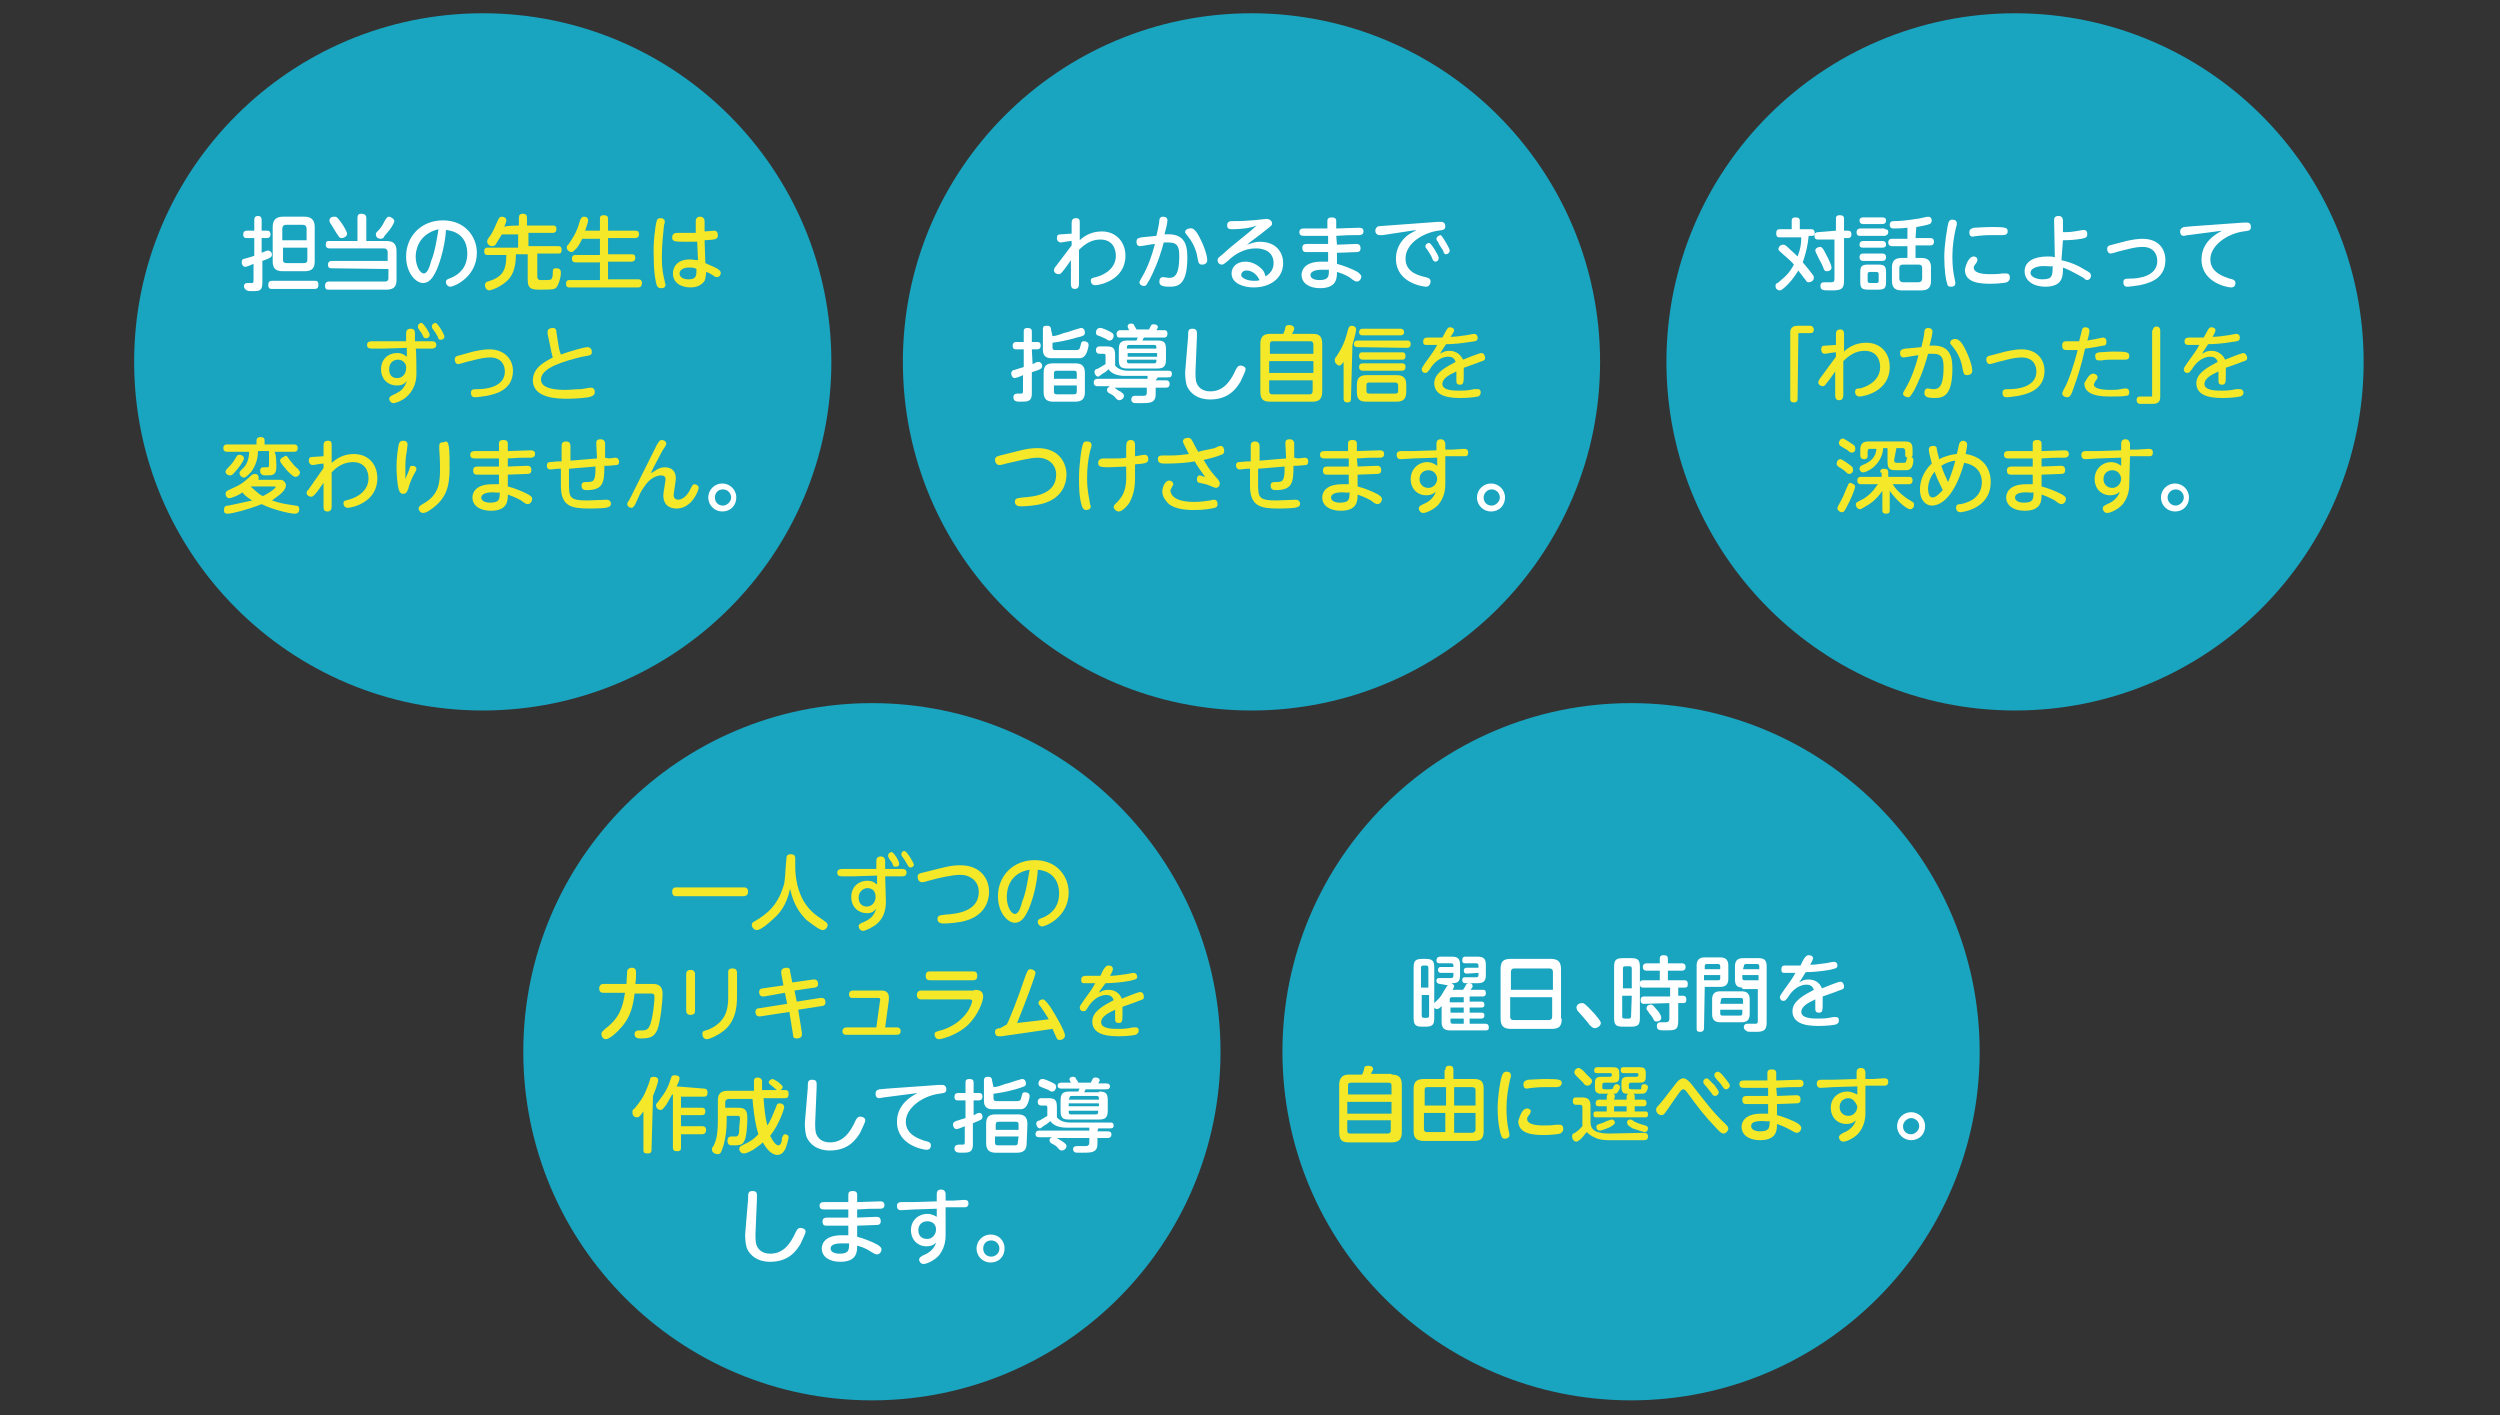 <?xml version="1.0" encoding="utf-8"?>
<!-- Generator: Adobe Illustrator 23.1.1, SVG Export Plug-In . SVG Version: 6.00 Build 0)  -->
<svg version="1.1" id="レイヤー_1" xmlns="http://www.w3.org/2000/svg" xmlns:xlink="http://www.w3.org/1999/xlink" x="0px"
	 y="0px" viewBox="0 0 339.2 192" style="enable-background:new 0 0 339.2 192;" xml:space="preserve">
<rect x="0" y="0" width="339.2" height="192" fill="#333333" stroke="none"/>
<style type="text/css">
	.st0{fill:#19A4BF;}
	.st1{fill:#FFFFFF;}
	.st2{fill:#F4E829;}
</style>
<circle class="st0" cx="65.5" cy="49.1" r="47.3"/>
<circle class="st0" cx="221.3" cy="142.7" r="47.3"/>
<circle class="st0" cx="169.8" cy="49.1" r="47.3"/>
<circle class="st0" cx="118.3" cy="142.7" r="47.3"/>
<circle class="st0" cx="273.4" cy="49.1" r="47.3"/>
<g>
	<path class="st1" d="M35.6,38.3c0,1.2-0.4,1.2-1.4,1.2c-0.5,0-0.5,0-0.7-0.1c-0.3-0.1-0.4-0.5-0.4-0.5c0-0.4,0.2-0.5,0.5-0.5
		c0.2,0,0.5,0,0.6,0c0.2,0,0.2-0.2,0.2-0.4v-2.2c-0.5,0.2-0.9,0.4-1.1,0.4c-0.4,0-0.5-0.4-0.5-0.6c0-0.4,0.2-0.5,0.4-0.5
		c0,0,1.1-0.3,1.3-0.4v-2.4h-1c-0.2,0-0.5,0-0.5-0.5c0-0.5,0.4-0.5,0.5-0.5h1v-1.4c0-0.2,0-0.6,0.5-0.6s0.5,0.4,0.5,0.6v1.4h0.7
		c0.2,0,0.5,0,0.5,0.5c0,0.5-0.4,0.5-0.5,0.5h-0.7v2c0.7-0.3,0.7-0.3,0.9-0.3c0.3,0,0.5,0.3,0.5,0.5c0,0.4-0.2,0.5-1.3,0.9
		C35.6,35.4,35.6,38.3,35.6,38.3z M36.9,39.2c-0.2,0-0.5,0-0.5-0.5c0-0.5,0.2-0.6,0.5-0.6h5.8c0.2,0,0.5,0,0.5,0.5
		c0,0.5-0.2,0.6-0.5,0.6H36.9z M42.7,35.5c0,1-0.5,1.3-1.4,1.3h-2.9c-0.9,0-1.4-0.3-1.4-1.3v-4.7c0-1,0.5-1.4,1.4-1.4h2.9
		c0.8,0,1.4,0.3,1.4,1.4V35.5z M38.4,32.6h3.2V31c0-0.3-0.2-0.5-0.5-0.5h-2.3c-0.3,0-0.5,0.2-0.5,0.5V32.6z M38.4,33.6v1.7
		c0,0.3,0.2,0.4,0.5,0.4h2.3c0.3,0,0.5-0.1,0.5-0.4v-1.7H38.4z"/>
	<path class="st1" d="M45,36.4c-0.2,0-0.5,0-0.5-0.5c0-0.4,0.3-0.5,0.5-0.5h7.6v-1.2c0-0.3-0.2-0.5-0.5-0.5h-7.4
		c-0.1,0-0.5,0-0.5-0.5c0-0.5,0.2-0.5,0.5-0.5h3.8v-3.1c0-0.2,0-0.6,0.5-0.6c0.5,0,0.7,0.2,0.7,0.6v3.1h2.7c0.9,0,1.4,0.3,1.4,1.4
		v3.9c0,1-0.5,1.3-1.4,1.3h-7.8c-0.2,0-0.5,0-0.5-0.5c0-0.4,0.2-0.6,0.5-0.6h7.6c0.3,0,0.5-0.1,0.5-0.5v-1.2L45,36.4L45,36.4z
		 M46.3,30.2c0.3,0.4,0.8,1.3,0.8,1.5c0,0.4-0.5,0.6-0.7,0.6c-0.4,0-0.4-0.2-0.7-0.6c-0.3-0.5-0.5-0.8-0.8-1.3
		c-0.1-0.1-0.2-0.3-0.2-0.5c0-0.4,0.4-0.5,0.6-0.5C45.7,29.4,45.7,29.4,46.3,30.2z M53.5,30c0,0.3-0.6,1.2-0.9,1.5
		c-0.2,0.3-0.5,0.5-0.5,0.7c-0.1,0.1-0.3,0.2-0.4,0.2c-0.4,0-0.7-0.2-0.7-0.6c0-0.2,0-0.2,0.5-0.7c0.4-0.5,0.4-0.6,0.8-1.3
		c0.2-0.3,0.3-0.4,0.5-0.4C53,29.4,53.5,29.7,53.5,30z"/>
	<path class="st1" d="M59.3,36.5c-0.3,0.6-0.8,1.9-1.9,1.9c-1,0-2.3-1.4-2.3-3.6c0-2.7,2-4.9,5-4.9c3,0,4.6,2.2,4.6,4.4
		c0,3.3-3.1,4.6-3.6,4.6c-0.4,0-0.6-0.4-0.6-0.6c0-0.3,0.1-0.4,0.7-0.6c1.2-0.5,2.2-1.5,2.2-3.3c0-0.5,0-2.9-2.9-3.2
		C60.5,31.9,60.2,34.3,59.3,36.5z M56.4,34.8c0,1.3,0.6,2.3,1.1,2.3s0.8-0.9,1-1.7c0.5-1.2,0.7-2.6,1-4.3
		C56.6,31.8,56.4,34.2,56.4,34.8z"/>
	<path class="st2" d="M70.4,30.6v-1c0-0.2,0-0.6,0.5-0.6c0.5,0,0.6,0.2,0.6,0.6v1H75c0.2,0,0.5,0,0.5,0.5c0,0.4-0.3,0.5-0.5,0.5
		h-3.3v1.8h4c0.2,0,0.5,0,0.5,0.5c0,0.5-0.2,0.5-0.5,0.5h-2.8v3.1c0,0.5,0.3,0.5,0.6,0.5c1.2,0,1.3,0,1.4-0.3
		c0.1-0.2,0.1-0.3,0.1-0.8c0-0.4,0.1-0.5,0.5-0.5c0.5,0,0.6,0.3,0.6,0.6c0,0.7-0.3,1.6-0.6,2c-0.3,0.3-0.7,0.3-2.2,0.3
		c-1,0-1.7,0-1.7-1.3v-3.5H70c0,2.1-0.6,3.1-1.3,3.7c-0.9,0.8-2.1,1.2-2.3,1.2c-0.4,0-0.6-0.4-0.6-0.7c0-0.4,0.3-0.5,0.4-0.5
		c1.9-0.6,2.5-1.4,2.5-3.6h-2.5c-0.2,0-0.5,0-0.5-0.5c0-0.5,0.3-0.5,0.5-0.5h4.1v-1.8h-2.2c-0.4,0.6-0.6,1-0.8,1.3
		c-0.1,0.2-0.3,0.3-0.5,0.3c-0.4,0-0.7-0.3-0.7-0.6c0-0.2,0-0.3,0.4-0.8c0.5-0.7,0.7-1.4,1.1-2.2c0.1-0.2,0.2-0.4,0.5-0.4
		c0.2,0,0.6,0.1,0.6,0.5c0,0.2-0.2,0.7-0.3,0.9C68.5,30.6,70.4,30.6,70.4,30.6z"/>
	<path class="st2" d="M81.4,31.3v-1.6c0-0.2,0-0.5,0.5-0.5c0.5,0,0.6,0.2,0.6,0.5v1.6h3.7c0.2,0,0.5,0,0.5,0.5
		c0,0.4-0.3,0.5-0.5,0.5h-3.7v2.2h3.2c0.2,0,0.5,0,0.5,0.5c0,0.4-0.3,0.5-0.5,0.5h-3.2v2.4h4.1c0.1,0,0.5,0,0.5,0.5
		c0,0.4-0.2,0.6-0.5,0.6h-9.3c-0.2,0-0.5,0-0.5-0.5c0-0.5,0.3-0.5,0.5-0.5h4.1v-2.4h-3.3c-0.1,0-0.5,0-0.5-0.5
		c0-0.4,0.2-0.5,0.5-0.5h3.3v-2.2H79c-0.4,0.8-0.7,1.3-1,1.5c-0.2,0.2-0.3,0.3-0.4,0.3c-0.4,0-0.7-0.3-0.7-0.6c0-0.1,0-0.3,0.2-0.4
		c0.6-0.9,1.1-1.5,1.6-3.3c0.1-0.2,0.2-0.5,0.5-0.5c0.1,0,0.6,0,0.6,0.5c0,0.3-0.3,1-0.4,1.4L81.4,31.3L81.4,31.3z"/>
	<path class="st2" d="M89.1,30c0-0.1,0.1-0.4,0.5-0.4c0.3,0,0.6,0.1,0.6,0.5c0,0.1,0,0.2-0.1,0.4C90,31.6,89.8,33,89.8,35
		c0,1.5,0.2,2.4,0.4,3.2c0,0.2,0.1,0.3,0.1,0.4c0,0.5-0.4,0.5-0.6,0.5c-0.4,0-0.5-0.2-0.6-0.4c-0.1-0.4-0.4-1.4-0.4-3.9
		C88.6,33.1,88.9,30.6,89.1,30z M95.7,35.7c0.9,0.4,1.6,0.7,1.7,0.8c0.3,0.2,0.4,0.4,0.4,0.5c0,0.3-0.2,0.6-0.5,0.6
		c-0.1,0-0.3,0-0.5-0.2c-0.3-0.2-0.6-0.4-1-0.5c0,0.5-0.1,0.9-0.2,1.2c-0.4,0.6-1.1,0.9-1.9,0.9c-1.4,0-2.4-0.7-2.4-1.9
		c0-0.8,0.5-1.9,2.3-1.9c0.4,0,0.7,0.1,1.1,0.1l-0.1-2.5c-0.4,0-0.8,0-1.3,0c-1.8,0-2.1,0-2.1-0.6c0-0.4,0.3-0.6,0.6-0.6
		c0.3,0,1.3,0,1.6,0c0.5,0,0.7,0,1,0V30c0-0.6,0.5-0.6,0.6-0.6c0.4,0,0.6,0.3,0.6,0.6v1.4c0.2,0,1.2-0.1,1.3-0.1
		c0.5,0,0.5,0.5,0.5,0.6c0,0.6-0.3,0.6-1.8,0.7L95.7,35.7z M93.4,36.3c-0.6,0-1.2,0.3-1.2,0.8c0,0.5,0.5,0.8,1.2,0.8
		c1.1,0,1.1-0.5,1.1-1.4C94.2,36.3,93.9,36.3,93.4,36.3z"/>
	<path class="st2" d="M56.5,50.7c0,1.4-0.5,2.4-1.4,3.2c-0.6,0.5-1.4,0.8-1.7,0.8c-0.4,0-0.6-0.4-0.6-0.6s0.2-0.4,0.7-0.6
		c0.6-0.3,1-0.5,1.3-1c0.1-0.1,0.3-0.5,0.4-0.8c-0.4,0.4-0.6,0.6-1.4,0.6c-1.1,0-2.1-0.8-2.1-2.2c0-1.3,0.9-2.2,2.2-2.2
		c0.8,0,1.1,0.4,1.3,0.5v-1.2L52,47.3c-0.2,0-1.3,0-1.4,0c-0.4,0-0.8,0-0.8-0.5c0-0.5,0.5-0.5,0.7-0.5c0.3,0,1.3,0,1.4,0h3.2v-1.1
		c0-0.1,0-0.6,0.6-0.6c0.5,0,0.6,0.3,0.6,0.6v1.1h0.8c0.3,0,1.4,0,1.5,0s0.6,0,0.6,0.5c0,0.5-0.5,0.5-0.7,0.5h-1.3h-0.8
		C56.5,47.3,56.5,50.7,56.5,50.7z M54,48.8c-0.6,0-1.2,0.4-1.2,1.3s0.5,1.2,1.1,1.2c0.7,0,1.2-0.6,1.2-1.3
		C55.2,49.5,54.8,48.8,54,48.8z M58.3,45.4c0,0.3-0.2,0.5-0.5,0.5s-0.3-0.1-0.5-0.5c-0.1-0.3-0.4-0.5-0.5-0.8
		c-0.1-0.1-0.1-0.2-0.1-0.3c0-0.4,0.4-0.5,0.5-0.5C57.6,44,58.3,45.2,58.3,45.4z M60.3,45.7c0,0.2-0.2,0.4-0.5,0.4
		c-0.3,0-0.3-0.1-0.4-0.4c-0.2-0.4-0.4-0.7-0.7-1.1c-0.1-0.1-0.1-0.2-0.1-0.3c0-0.4,0.4-0.5,0.5-0.5C59.4,43.9,60.3,45.3,60.3,45.7z
		"/>
	<path class="st2" d="M64.2,47.7c0.9-0.2,1.6-0.3,2.2-0.3c2.1,0,3.2,1.4,3.2,2.9c0,2.8-2.7,3.2-3.5,3.4c-0.7,0.1-1.3,0.2-1.6,0.2
		c-0.2,0-0.6,0-0.6-0.6c0-0.5,0.3-0.5,1-0.5c0.8,0,3.6-0.2,3.6-2.4c0-0.9-0.5-1.9-2-1.9c-1.2,0-2.6,0.5-3.2,0.6
		c-0.3,0.1-1,0.3-1.1,0.3c-0.4,0-0.5-0.4-0.5-0.6c0-0.4,0.2-0.5,0.7-0.6L64.2,47.7z"/>
	<path class="st2" d="M75.8,47c0,0.1,0.1,0.6,0.3,1.1c1.4-0.5,3.2-1,3.6-1s0.6,0.3,0.6,0.6c0,0.5-0.1,0.5-1.3,0.7
		c-2.5,0.6-5.6,1.5-5.6,3.1c0,0.5,0.3,1.4,3.3,1.4c0.6,0,1.4-0.1,2.1-0.1c0.2,0,1.1-0.2,1.3-0.2c0.2,0,0.6,0,0.6,0.6
		c0,0.5-0.4,0.5-0.5,0.6c-0.5,0.2-2.2,0.3-3.2,0.3c-1.2,0-4.7,0-4.7-2.5c0-1.8,1.8-2.6,2.7-3.1c-0.2-0.7-0.2-0.8-0.3-1.3l-0.4-1.9
		c0-0.1,0-0.2,0-0.3c0-0.4,0.4-0.5,0.7-0.5c0.5,0,0.5,0.4,0.5,0.6L75.8,47z"/>
	<path class="st2" d="M37.5,63.3c0,1.2-0.5,1.2-1.4,1.2c-0.3,0-0.8,0-0.8-0.6c0-0.2,0-0.5,0.5-0.5c0.1,0,0.4,0,0.5,0
		c0.2,0,0.2-0.2,0.2-0.4v-1.8H35c0,1.2-0.4,2.1-0.9,2.8c-0.3,0.3-0.7,0.8-1,0.8s-0.6-0.3-0.6-0.6c0-0.2,0-0.2,0.6-0.8
		c0.2-0.2,0.7-0.9,0.7-2.1h-3c-0.1,0-0.5,0-0.5-0.5s0.4-0.5,0.5-0.5h4v-0.5c0-0.4,0.3-0.5,0.5-0.5c0.4,0,0.6,0.1,0.6,0.5v0.5h4
		c0.1,0,0.5,0,0.5,0.5s-0.4,0.5-0.5,0.5h-2.7C37.5,61.3,37.5,63.3,37.5,63.3z M37.8,65.1c0.4,0,0.5,0,0.6,0.1
		c0.2,0.1,0.4,0.4,0.4,0.6c0,0.4-0.2,0.7-0.6,1.1c-0.2,0.2-0.6,0.5-1.3,1c1.1,0.4,1.9,0.5,3.2,0.7c0.3,0,0.5,0.1,0.5,0.5
		c0,0.1,0,0.6-0.6,0.6s-2.9-0.5-4.5-1.3c-1.7,0.7-4,1.3-4.6,1.3s-0.5-0.4-0.5-0.6c0-0.5,0.4-0.5,0.6-0.5c1-0.2,2.3-0.5,3.2-0.7
		c-0.8-0.5-1.2-0.9-1.3-1.1c-0.5,0.4-1.5,0.8-1.8,0.8c-0.3,0-0.5-0.3-0.5-0.6c0-0.3,0.2-0.4,0.4-0.5c1.8-0.8,2-1,3.1-2
		c0.1-0.1,0.3-0.2,0.5-0.2c0.3,0,0.5,0.2,0.5,0.5c0,0.2,0,0.3-0.1,0.3L37.8,65.1C37.8,65.1,37.8,65.1,37.8,65.1z M32,63.9
		c-0.5,0.6-0.6,0.6-0.8,0.6c-0.3,0-0.6-0.2-0.6-0.5c0-0.2,0.2-0.4,0.5-0.7c0.1-0.1,0.5-0.5,0.9-1.2c0.1-0.2,0.2-0.4,0.5-0.4
		c0.3,0,0.6,0.2,0.6,0.5C33.1,62.6,32.1,63.8,32,63.9z M34,66L34,66c1,0.9,1.3,1.2,1.7,1.3c1-0.5,1.7-1.1,1.7-1.2
		c0-0.1-0.1-0.1-0.2-0.1H34z M39.3,62.4c0.4,0.5,0.7,0.9,1.1,1.2c0.2,0.2,0.3,0.4,0.3,0.5c0,0.3-0.3,0.6-0.6,0.6
		c-0.2,0-0.4-0.1-1.1-0.8c-0.3-0.4-1-1.1-1-1.4s0.4-0.5,0.5-0.5C38.8,61.7,38.9,61.8,39.3,62.4z"/>
	<path class="st2" d="M43.9,63.5v-0.6c-0.4,0-1.3,0.2-1.5,0.2s-0.5-0.2-0.5-0.6c0-0.5,0.3-0.5,0.5-0.5s1.3-0.1,1.5-0.1v-1.3
		c0-0.4,0-0.8,0.6-0.8c0.5,0,0.5,0.3,0.5,0.6c0,0.4,0,2.1,0,2.4c0.5-0.4,1.4-1.2,3-1.2c1.9,0,3.2,1.3,3.2,3.3c0,3.3-3.5,4-4,4
		c-0.4,0-0.6-0.3-0.6-0.6c0-0.4,0.3-0.4,0.7-0.5c1.5-0.4,2.7-1.4,2.7-2.9c0-1-0.5-2.2-2.1-2.2c-1.2,0-2.2,0.6-2.9,1.4
		c0,0.7,0,4.5,0,4.6c0,0.7-0.4,0.7-0.6,0.7c-0.5,0-0.5-0.4-0.5-0.7v-3.2c-0.2,0.3-0.9,1.3-1.1,1.5s-0.4,0.4-0.5,0.4
		c-0.6,0-0.7-0.4-0.7-0.5c0-0.2,0.1-0.4,0.2-0.4L43.9,63.5z"/>
	<path class="st2" d="M55.6,63.4c0-0.1,0.2-0.2,0.4-0.2c0.3,0,0.5,0.2,0.5,0.4c0,0.1,0,0.2-0.3,0.7c-0.3,0.5-0.7,1.5-0.8,2
		c-0.2,0.5-0.3,0.7-0.7,0.7c-0.4,0-0.5-0.3-0.6-0.6c-0.2-0.7-0.3-2.1-0.3-3.1c0-1.3,0.2-2.5,0.3-3c0.1-0.4,0.3-0.5,0.6-0.5
		c0.5,0,0.6,0.3,0.6,0.5c0,0.1-0.1,0.8-0.1,0.9C55,62.1,55,62.9,55,63.8c0,0.4,0,0.8,0,1.2C55.3,64.2,55.6,63.7,55.6,63.4z
		 M60.9,60.6c0.1,0.5,0.1,2,0.1,3c0,2.5-0.5,4.1-2.5,5.5c-0.4,0.3-0.8,0.5-1.1,0.5c-0.4,0-0.6-0.4-0.6-0.6c0-0.3,0.2-0.4,0.7-0.7
		c2.1-1.2,2.2-2.9,2.2-4.7c0-0.2,0-1.3-0.1-2.6c0-0.2,0-0.4,0-0.5c0-0.4,0.2-0.5,0.6-0.5C60.8,59.7,60.8,60.2,60.9,60.6z"/>
	<path class="st2" d="M68.9,63.3c0.5,0,2.2-0.1,2.6-0.1c0.2,0,0.6,0,0.6,0.6c0,0.5-0.4,0.5-0.5,0.5c-0.6,0-2,0.1-2.7,0.1V66
		c0.8,0.2,2.1,0.7,2.8,1.1c0.5,0.3,0.5,0.4,0.5,0.6c0,0.4-0.3,0.7-0.6,0.7c-0.2,0-0.4-0.1-0.9-0.5c-0.7-0.4-1.5-0.7-1.8-0.8
		c0,0.8,0,2.2-2.3,2.2c-1.5,0-2.5-0.7-2.5-1.8c0-0.2,0-1.8,2.7-1.8c0.3,0,0.6,0,0.9,0v-1.3c-2.2,0-2.8,0-2.9,0c-0.3,0-0.6,0-0.6-0.6
		c0-0.5,0.4-0.5,0.7-0.5c0.4,0,2.4,0,2.8,0v-1.1c-0.8,0-2.4,0-3.2,0c-0.3,0-0.7,0-0.7-0.5s0.5-0.5,0.7-0.5c0.5,0,2.7,0,3.2,0v-1
		c0-0.3,0.1-0.5,0.6-0.5c0.2,0,0.6,0,0.6,0.5v1c0.4,0,2.6-0.1,3.1-0.1c0.2,0,0.6,0,0.6,0.5c0,0.5-0.5,0.5-0.6,0.5
		c-1.3,0-1.7,0-3.1,0.1L68.9,63.3L68.9,63.3z M66.8,66.8c-1.3,0-1.5,0.5-1.5,0.7c0,0.5,0.6,0.7,1.2,0.7c1.3,0,1.3-0.5,1.3-1.4
		C67.5,66.9,67.3,66.8,66.8,66.8z"/>
	<path class="st2" d="M82.6,62.2c0.2,0,0.8-0.1,0.9-0.1c0.4,0,0.5,0.4,0.5,0.5c0,0.3-0.1,0.5-0.4,0.5c-0.1,0-0.9,0.1-1.1,0.1H82
		c0,2.2-0.1,3.3-2.4,3.3c-0.2,0-0.7,0-0.7-0.6c0-0.5,0.3-0.5,0.8-0.5c0.9,0,1.1-0.2,1.1-2.1l-3.6,0.3v1.8c0,2.1,0,2.5,2.5,2.5
		c0.5,0,2.4-0.1,2.6-0.1c0.5,0,0.6,0.4,0.6,0.5c0,0.5-0.4,0.5-0.7,0.6c-0.8,0.1-2.2,0.1-2.2,0.1c-2.5,0-3.9-0.3-3.9-3.1v-2.3h-0.4
		c-0.2,0-0.8,0.1-1,0.1c-0.5,0-0.5-0.4-0.5-0.5c0-0.3,0.1-0.5,0.4-0.5c0.2,0,0.9-0.1,1.1-0.1h0.5v-2.1c0-0.2,0-0.6,0.6-0.6
		c0.5,0,0.6,0.3,0.6,0.6v2l3.6-0.3c0-0.3-0.1-1.7-0.1-2c0-0.3,0-0.6,0.6-0.6c0.5,0,0.6,0.4,0.6,0.5s0,1.8,0,2L82.6,62.2z"/>
	<path class="st2" d="M90.2,63.4c1,0,1.5,0.6,1.5,1.5c0,0.4-0.3,2-0.3,2.3c0,0.4,0.3,0.6,0.6,0.6c0.7,0,1.3-0.7,1.6-1.3
		c0.3-0.6,0.4-0.8,0.6-0.8c0.3,0,0.6,0.2,0.6,0.5s-0.9,2.8-3,2.8c-0.6,0-1.8-0.2-1.8-1.8c0-0.4,0.3-1.9,0.3-2.2
		c0-0.3-0.2-0.5-0.6-0.5c-0.4,0-1.5,0.2-2.4,1.7c-0.3,0.4-0.4,0.6-1.1,2.2c-0.2,0.4-0.4,0.5-0.5,0.5c-0.4,0-0.6-0.3-0.6-0.5
		c0-0.2,0.1-0.3,0.3-0.6c0.9-1.8,2.7-5.4,3.7-7.4c0.3-0.5,0.4-0.7,0.7-0.7c0.3,0,0.6,0.2,0.6,0.5c0,0.1,0,0.2-0.5,0.9
		c-0.5,1-1.1,2-1.6,3.1C88.8,64,89.3,63.4,90.2,63.4z"/>
	<path class="st1" d="M99.9,67.5c0,1.1-0.8,1.9-1.9,1.9c-1,0-1.9-0.8-1.9-1.9c0-1.1,0.9-1.9,1.9-1.9S99.9,66.4,99.9,67.5z M97,67.5
		c0,0.6,0.4,1.1,1.1,1.1c0.5,0,1.1-0.5,1.1-1.1s-0.5-1.1-1.1-1.1C97.4,66.4,97,66.9,97,67.5z"/>
</g>
<g>
	<path class="st1" d="M145.4,33.3v-0.6c-0.4,0-1.3,0.2-1.5,0.2s-0.5-0.2-0.5-0.6c0-0.5,0.3-0.5,0.5-0.5s1.4-0.1,1.5-0.1v-1.3
		c0-0.4,0-0.8,0.6-0.8c0.5,0,0.5,0.3,0.5,0.6c0,0.4,0,2.1,0,2.4c0.4-0.4,1.4-1.2,3-1.2c1.9,0,3.2,1.4,3.2,3.3c0,3.3-3.5,4-4.1,4
		c-0.4,0-0.6-0.3-0.6-0.6c0-0.4,0.3-0.4,0.7-0.5c1.5-0.4,2.7-1.4,2.7-2.9c0-1-0.5-2.2-2.1-2.2c-1.2,0-2.1,0.6-2.9,1.4
		c0,0.7,0,4.5,0,4.6c0,0.7-0.4,0.7-0.6,0.7c-0.5,0-0.5-0.5-0.5-0.7v-3.2c-0.2,0.3-0.9,1.3-1.1,1.5c-0.2,0.3-0.4,0.4-0.5,0.4
		c-0.6,0-0.7-0.4-0.7-0.5c0-0.2,0.1-0.4,0.2-0.5L145.4,33.3z"/>
	<path class="st1" d="M156.9,32c0.1-0.4,0.4-1.7,0.4-2.1c0-0.2,0.1-0.5,0.5-0.5s0.6,0.2,0.6,0.5s-0.2,1.2-0.4,1.9
		c2.6-0.2,3.1,1.2,3.1,3.1c0,3.7-1.2,4-2.4,4c-1.1,0-1.4-0.2-1.4-0.7c0-0.4,0.2-0.6,0.5-0.6c0.2,0,0.6,0.1,0.8,0.1
		c0.6,0,1.4-0.1,1.4-2.9c0-1.1-0.1-1.9-1.4-1.9c-0.2,0-0.4,0-0.7,0c-0.7,2.6-1.4,4-1.9,5c-0.4,0.6-0.4,0.9-0.8,0.9
		c-0.3,0-0.6-0.2-0.6-0.5c0-0.1,0.1-0.3,0.4-0.8c0.7-1.2,1.3-2.8,1.7-4.4c-0.3,0-1.8,0.3-2,0.3c-0.4,0-0.5-0.3-0.5-0.6
		c0-0.5,0.3-0.5,0.7-0.6L156.9,32z M162.7,32.1c0.7,1.3,1.1,2.6,1.1,3.2c0,0.4-0.3,0.6-0.7,0.6s-0.5-0.2-0.6-0.8
		c-0.1-0.7-0.4-1.9-1.3-3c-0.3-0.4-0.4-0.5-0.4-0.6c0-0.3,0.3-0.5,0.6-0.5C161.9,30.8,162.4,31.5,162.7,32.1z"/>
	<path class="st1" d="M167.2,31.1c-0.3,0-0.7,0-0.7-0.5c0-0.6,0.4-0.6,0.8-0.6c0.9,0,1.4,0,2.5-0.1c0.4,0,1.8-0.2,2-0.2
		c0.6,0,0.8,0.4,0.8,0.6c0,0.3-0.1,0.3-0.7,0.8c-1.5,1.2-2,1.5-2.7,2.1c0.6-0.2,1.1-0.4,1.7-0.4c2.4,0,3.2,1.6,3.2,2.9
		c0,2-1.7,3.3-4,3.3c-1.3,0-3-0.5-3-1.9c0-0.8,0.6-1.6,1.9-1.6c0.8,0,1.6,0.4,2.2,1c0.3,0.3,0.4,0.6,0.5,1c1.1-0.6,1.1-1.6,1.1-1.8
		c0-2-2.1-2-2.4-2c-1.6,0-2.9,0.8-3.8,1.7c-0.5,0.4-0.6,0.5-0.8,0.5c-0.4,0-0.6-0.3-0.6-0.6c0-0.3,0.1-0.3,0.8-0.9
		c1.4-1.3,3.1-2.5,4.5-3.8C169.6,31,168.1,31.1,167.2,31.1z M169.1,36.7c-0.5,0-0.7,0.4-0.7,0.6c0,0.5,1,0.8,1.7,0.8
		c0.4,0,0.6,0,0.8-0.1C170.5,37.2,169.9,36.7,169.1,36.7z"/>
	<path class="st1" d="M181.4,33.2c0.4,0,2.2-0.1,2.6-0.1c0.2,0,0.6,0,0.6,0.6c0,0.5-0.4,0.5-0.5,0.5c-0.6,0-2,0.1-2.7,0.1v1.5
		c0.8,0.2,2.1,0.7,2.8,1.1c0.4,0.3,0.5,0.5,0.5,0.6c0,0.4-0.3,0.7-0.6,0.7c-0.2,0-0.4-0.1-0.9-0.5c-0.7-0.5-1.5-0.7-1.8-0.8
		c0,0.8,0,2.2-2.3,2.2c-1.5,0-2.5-0.7-2.5-1.8c0-0.2,0-1.8,2.7-1.8c0.3,0,0.6,0,0.9,0v-1.3c-2.2,0-2.8,0-2.9,0c-0.3,0-0.6,0-0.6-0.6
		c0-0.5,0.4-0.5,0.7-0.5c0.4,0,2.4,0,2.8,0v-1.1c-0.8,0-2.4,0-3.2,0c-0.3,0-0.7,0-0.7-0.5s0.4-0.5,0.7-0.5c0.5,0,2.7,0,3.1,0v-1
		c0-0.3,0.1-0.5,0.6-0.5c0.2,0,0.6,0,0.6,0.5v1c0.4,0,2.6-0.1,3.1-0.1c0.2,0,0.6,0,0.6,0.5c0,0.5-0.5,0.5-0.6,0.5
		c-1.3,0-1.7,0-3.1,0.1L181.4,33.2L181.4,33.2z M179.3,36.6c-1.3,0-1.5,0.5-1.5,0.7c0,0.5,0.6,0.7,1.2,0.7c1.3,0,1.3-0.5,1.3-1.4
		C180,36.6,179.8,36.6,179.3,36.6z"/>
	<path class="st1" d="M187.6,31.9c-0.1,0-0.3,0-0.4,0c-0.4,0-0.6-0.3-0.6-0.6c0-0.3,0.2-0.5,0.4-0.6c0.2,0,1.1-0.1,1.3-0.1l6.8-0.5
		c0.2,0,0.3,0,0.4,0s0.6,0,0.6,0.6c0,0.5-0.3,0.5-1,0.6c-2,0.3-4.4,1.7-4.4,3.8c0,1.9,1.9,2.3,2.7,2.5c0.4,0.1,0.7,0.2,0.7,0.6
		c0,0.3-0.2,0.7-0.6,0.7c-0.4,0-4.1-0.5-4.1-3.8c0-1.9,1.3-3.1,2.1-3.5c0.4-0.2,0.5-0.3,0.7-0.4L187.6,31.9z M195.2,35
		c0,0.3-0.2,0.5-0.4,0.5s-0.4-0.1-0.5-0.5c-0.2-0.5-0.4-0.7-0.7-1.2c-0.1-0.1-0.2-0.2-0.2-0.4c0-0.3,0.4-0.5,0.6-0.4
		C194.2,33.1,195.2,34.6,195.2,35z M196.7,34c0,0.3-0.3,0.5-0.5,0.5c-0.2,0-0.3-0.1-0.4-0.5c-0.3-0.5-0.5-0.7-0.7-1.2
		c-0.1-0.1-0.2-0.2-0.2-0.4c0-0.3,0.4-0.5,0.6-0.5C195.8,32.2,196.7,33.7,196.7,34z"/>
	<path class="st1" d="M140.1,49.4c0.1,0,0.4-0.2,0.4-0.2c0.2-0.1,0.4-0.1,0.4-0.1c0.3,0,0.5,0.3,0.5,0.5c0,0.4-0.1,0.5-1.4,0.9v2.9
		c0,1.1-0.6,1.1-1.5,1.1c-0.5,0-1,0-1-0.6c0-0.5,0.4-0.5,0.7-0.5c0.1,0,0.4,0,0.4,0c0.2,0,0.2-0.2,0.2-0.4v-2.1
		c-0.4,0.2-1,0.4-1.1,0.4c-0.4,0-0.5-0.5-0.5-0.6c0-0.4,0.3-0.5,0.4-0.5c0.4-0.1,0.9-0.3,1.3-0.4v-2.4h-1c-0.2,0-0.5,0-0.5-0.5
		c0-0.5,0.4-0.5,0.5-0.5h1v-1.4c0-0.2,0-0.5,0.5-0.5c0.4,0,0.6,0.1,0.6,0.5v1.4h0.7c0.2,0,0.5,0,0.5,0.5c0,0.5-0.4,0.5-0.5,0.5h-0.7
		L140.1,49.4L140.1,49.4z M142.8,45.6c0.4,0,1-0.2,1.5-0.4c0.9-0.2,1.2-0.4,2-0.6c0.3-0.1,0.3-0.1,0.4-0.1c0.4,0,0.5,0.4,0.5,0.6
		c0,0.4-0.2,0.5-1.1,0.7c-1.3,0.4-2.5,0.6-3.3,0.7v0.6c0,0.4,0.2,0.4,0.5,0.4h0.5c0.2,0,1.2,0,1.4,0h0.7c0.5,0,0.6-0.1,0.7-0.6
		c0.1-0.4,0.1-0.6,0.5-0.6c0.2,0,0.6,0.1,0.6,0.5c0,0.2-0.1,0.6-0.2,0.9c-0.2,0.5-0.4,0.8-0.9,0.9c-0.4,0-2.1,0-2.4,0
		c-0.4,0-1.3,0-1.6,0c-0.5,0-1.1-0.2-1.1-1.1v-2.8c0-0.5,0.2-0.5,0.6-0.5c0.5,0,0.5,0.4,0.5,0.5L142.8,45.6L142.8,45.6z M147.2,53.2
		c0,0.9-0.4,1.3-1.3,1.3h-3c-0.8,0-1.3-0.3-1.3-1.3v-2.6c0-1,0.4-1.3,1.3-1.3h3c0.8,0,1.3,0.3,1.3,1.3V53.2z M146.1,51.4v-0.7
		c0-0.4-0.2-0.4-0.4-0.4h-2.3c-0.3,0-0.4,0.1-0.4,0.4v0.7H146.1z M146.1,52.3h-3.1v0.8c0,0.3,0.1,0.4,0.4,0.4h2.3
		c0.3,0,0.4-0.1,0.4-0.4L146.1,52.3L146.1,52.3z"/>
	<path class="st1" d="M156.8,51.6h1.4c0.1,0,0.5,0,0.5,0.5s-0.4,0.5-0.5,0.5h-1.4v0.8c0,0.4,0,1-0.7,1.2c-0.3,0.1-0.9,0.1-1.4,0.1
		c-0.9,0-0.9,0-1-0.1c-0.2-0.1-0.2-0.3-0.2-0.4c0-0.5,0.4-0.5,0.6-0.5c0.2,0,0.9,0,1.1,0c0.3,0,0.4-0.1,0.4-0.5v-0.6h-4.4
		c0.2,0.1,0.6,0.5,0.8,0.5c0.4,0.3,0.5,0.4,0.5,0.6c0,0.4-0.4,0.6-0.6,0.6c-0.2,0-0.3,0-0.7-0.5c-0.2-0.2-0.6-0.4-0.8-0.5
		c-0.1-0.1-0.2-0.2-0.2-0.4s0.1-0.3,0.4-0.5h-1.7c-0.1,0-0.5,0-0.5-0.5s0.4-0.5,0.5-0.5h6.8v-0.4h-3.1c-1,0-1.8-0.3-2.2-0.9
		c-0.2,0.2-0.4,0.4-0.8,0.6c-0.4,0.3-0.5,0.4-0.6,0.4c-0.3,0-0.5-0.4-0.5-0.6c0-0.3,0.1-0.4,0.5-0.5c0,0,0.5-0.3,1-0.6v-1.1
		c0-0.2,0-0.3-0.3-0.3h-0.5c-0.1,0-0.5,0-0.5-0.5c0-0.5,0.4-0.5,0.5-0.5h0.9c0.9,0,1.2,0.2,1.2,1.2v1.4c0.4,0.5,1.1,0.7,1.7,0.7h5.5
		c0.2,0,0.5,0,0.5,0.4c0,0.5-0.3,0.5-0.5,0.5h-1.4L156.8,51.6C156.9,51.6,156.8,51.6,156.8,51.6z M150.6,45c0.4,0.2,0.5,0.3,0.5,0.6
		c0,0.2-0.2,0.6-0.5,0.6c-0.2,0-0.3,0-0.5-0.2c-0.2-0.1-1.1-0.5-1.2-0.5c-0.2-0.1-0.2-0.3-0.2-0.4c0-0.3,0.2-0.6,0.5-0.6
		C149.5,44.4,150.6,45,150.6,45z M157,46.2c0.9,0,1.2,0.2,1.2,1.2v1.4c0,0.9-0.3,1.2-1.2,1.2h-4c-0.9,0-1.2-0.2-1.2-1.2v-1.4
		c0-0.9,0.3-1.2,1.2-1.2h1.2c0.1-0.2,0.1-0.3,0.2-0.4h-2.5c-0.1,0-0.4,0-0.4-0.5c0-0.4,0.4-0.5,0.4-0.5h1.3
		c-0.2-0.4-0.2-0.4-0.2-0.5c0-0.4,0.4-0.4,0.5-0.4c0.2,0,0.4,0.1,0.4,0.3c0.1,0.1,0.3,0.5,0.3,0.5h1.7c0.3-0.6,0.3-0.7,0.6-0.7
		c0.1,0,0.6,0,0.6,0.4c0,0,0,0.1-0.2,0.4h1.1c0.1,0,0.4,0,0.4,0.5s-0.4,0.5-0.4,0.5h-2.8c-0.1,0.2-0.1,0.2-0.2,0.4H157z M152.9,47.3
		h4v-0.2c0-0.2-0.1-0.3-0.3-0.3h-3.4c-0.2,0-0.3,0.1-0.3,0.3L152.9,47.3L152.9,47.3z M157,47.9h-4v0.5h4V47.9z M152.9,48.9V49
		c0,0.2,0.1,0.3,0.3,0.3h3.4c0.2,0,0.3-0.1,0.3-0.3v-0.2H152.9z"/>
	<path class="st1" d="M161.2,45.7c0-0.8,0-1.1,0.6-1.1c0.7,0,0.6,0.5,0.6,1.1l-0.2,4.8c0,0.4,0,0.8,0.1,1.3c0.2,0.7,0.8,1.3,1.9,1.3
		c1.7,0,2.7-1.2,3.5-3c0.2-0.4,0.4-0.5,0.6-0.5c0.2,0,0.7,0.1,0.7,0.5c0,0.3-0.4,1-0.7,1.7c-0.5,0.8-1.5,2.4-4.1,2.4
		c-1.8,0-2.7-0.9-3.1-1.7c-0.2-0.4-0.3-1.2-0.3-2L161.2,45.7z"/>
	<path class="st2" d="M178.1,45.3c0.9,0,1.3,0.3,1.3,1.4v6.4c0,1-0.4,1.4-1.3,1.4h-5.8c-0.9,0-1.3-0.3-1.3-1.4v-6.4
		c0-1,0.4-1.4,1.3-1.4h1.8c0.1-0.1,0.3-0.7,0.3-0.9c0-0.1,0.1-0.3,0.5-0.3c0.3,0,0.7,0.1,0.7,0.5c0,0.2-0.2,0.5-0.3,0.7H178.1z
		 M178.2,48v-1.2c0-0.3-0.1-0.5-0.4-0.5h-5.1c-0.3,0-0.4,0.1-0.4,0.5V48H178.2z M172.2,49v1.6h6V49H172.2z M172.2,51.6V53
		c0,0.3,0.1,0.5,0.4,0.5h5.1c0.3,0,0.4-0.2,0.4-0.5v-1.4H172.2z"/>
	<path class="st2" d="M183.3,54.1c0,0.2,0,0.5-0.5,0.5c-0.5,0-0.5-0.4-0.5-0.5v-5c-0.3,0.4-0.4,0.5-0.6,0.5s-0.6-0.3-0.6-0.7
		c0-0.2,0-0.3,0.2-0.5c0.5-0.8,1.1-1.6,1.6-3.7c0.1-0.3,0.2-0.5,0.5-0.5c0.2,0,0.6,0.1,0.6,0.5c0,0.3-0.3,1.4-0.5,2.1L183.3,54.1
		L183.3,54.1z M184.2,47.1c-0.1,0-0.5,0-0.5-0.4c0-0.5,0.4-0.5,0.5-0.5h6.7c0.2,0,0.5,0,0.5,0.5c0,0.5-0.4,0.5-0.5,0.5L184.2,47.1
		L184.2,47.1z M190.8,53.2c0,0.9-0.4,1.3-1.3,1.3h-4.1c-0.9,0-1.3-0.3-1.3-1.3v-1c0-0.9,0.4-1.3,1.3-1.3h4.1c0.8,0,1.3,0.3,1.3,1.3
		V53.2z M184.9,48.8c-0.1,0-0.5,0-0.5-0.5s0.3-0.5,0.5-0.5h5.3c0.2,0,0.5,0,0.5,0.5s-0.3,0.5-0.5,0.5H184.9z M184.9,50.3
		c-0.1,0-0.5,0-0.5-0.5s0.4-0.5,0.5-0.5h5.3c0.2,0,0.5,0,0.5,0.5s-0.4,0.5-0.5,0.5H184.9z M184.9,45.5c-0.1,0-0.5,0-0.5-0.4
		c0-0.5,0.4-0.5,0.5-0.5h5.1c0.1,0,0.5,0,0.5,0.5c0,0.4-0.4,0.4-0.5,0.4H184.9z M189.7,52.3c0-0.2-0.1-0.4-0.4-0.4h-3.5
		c-0.4,0-0.4,0.2-0.4,0.4V53c0,0.3,0.1,0.4,0.4,0.4h3.5c0.4,0,0.4-0.2,0.4-0.4V52.3z"/>
	<path class="st2" d="M195.4,48c0.5-0.3,0.7-0.4,1.3-0.4c0.8,0,1.5,0.5,1.8,1.2c0.5-0.2,2.2-0.9,2.5-0.9c0.4,0,0.5,0.5,0.5,0.6
		c0,0.4-0.1,0.4-0.7,0.6c-0.7,0.3-1.4,0.5-2.2,0.8c0,0.4,0,0.8,0,0.9c0,1,0,1.4-0.5,1.4c-0.4,0-0.5-0.2-0.5-0.5c0-0.2,0-1.1,0-1.3
		c-1.1,0.5-1.9,1-1.9,1.7c0,0.9,1.6,0.9,2.2,0.9c0.7,0,1.2,0,2.1-0.2c0.4,0,0.4,0,0.5,0c0.4,0,0.4,0.3,0.4,0.5s-0.2,0.5-0.4,0.5
		c-0.4,0.1-1.4,0.2-2.2,0.2c-1.1,0-3.7,0-3.7-2c0-1.4,1.6-2.2,2.9-2.9c-0.1-0.3-0.3-0.7-1-0.7c-1.2,0-2.1,1-2.5,1.7
		c-0.3,0.4-0.4,0.5-0.6,0.5c-0.4,0-0.5-0.3-0.5-0.5c0-0.2,0.1-0.3,0.5-0.9c0.7-1,1.2-1.6,1.6-2.4c-0.8,0-1.4,0-1.5,0
		c-0.4,0-0.4-0.2-0.4-0.5c0-0.4,0.3-0.5,0.6-0.5c0.3,0,1.7,0,2,0c0.1-0.2,0.5-0.9,0.6-1.1c0.1-0.1,0.2-0.3,0.4-0.3
		c0.4,0,0.6,0.2,0.6,0.4c0,0.1-0.1,0.4-0.5,0.9c0.6,0,1.4-0.1,2-0.2c0.2,0,1-0.2,1.2-0.2c0.4,0,0.5,0.4,0.5,0.5
		c0,0.5-0.3,0.5-1.1,0.6c-1.1,0.2-2.4,0.3-3.2,0.3C195.9,47.2,195.5,47.7,195.4,48z"/>
	<path class="st2" d="M138.1,61.2c1.2-0.3,1.8-0.4,2.7-0.4c2.8,0,3.9,1.9,3.9,3.6c0,1-0.4,3.1-3.1,3.9c-1,0.3-2.4,0.4-3.1,0.4
		c-0.5,0-0.8-0.2-0.8-0.6c0-0.5,0.3-0.5,1-0.6c1.6-0.1,4.6-0.4,4.6-3.1c0-1.4-1.1-2.3-2.5-2.3c-1.1,0-2.9,0.5-4.3,0.8
		c-0.3,0.1-0.7,0.2-0.9,0.2c-0.4,0-0.6-0.4-0.6-0.7s0.2-0.5,0.7-0.6L138.1,61.2z"/>
	<path class="st2" d="M147,60.1c0.1-0.2,0.3-0.2,0.5-0.2c0.3,0,0.6,0.1,0.6,0.5c0,0.2,0,0.2-0.2,0.8c-0.3,1.3-0.4,2.4-0.4,3.7
		c0,1.8,0.3,2.7,0.4,3.5c0,0.1,0.1,0.2,0.1,0.3c0,0.4-0.4,0.5-0.6,0.5c-0.4,0-0.5-0.3-0.6-0.5c-0.4-1.3-0.4-2.6-0.4-3.9
		C146.4,63.3,146.7,60.6,147,60.1z M154,64.2c0,0.2,0,0.5,0,0.7c0,1.3-0.2,2.2-0.7,3.2c-0.2,0.4-1,1.3-1.5,1.3
		c-0.4,0-0.7-0.4-0.7-0.6c0-0.2,0.1-0.3,0.5-0.7c0.8-0.8,1.3-1.8,1.2-3.9v-0.9c-0.4,0-1.9,0.1-2.4,0.1c-1.1,0-1.4-0.1-1.4-0.6
		c0-0.4,0.3-0.6,0.7-0.6c0.2,0,1,0,1.2,0c0.9,0,1.4,0,1.9-0.1v-1.3c0-0.5,0-1.1,0.6-1.1c0.6,0,0.6,0.4,0.6,0.9v1.3
		c0.2,0,1.1-0.2,1.3-0.2c0.4,0,0.5,0.3,0.5,0.6c0,0.5-0.3,0.6-1.8,0.7L154,64.2z"/>
	<path class="st2" d="M165.3,65.1c0.1,0.2,0.2,0.3,0.2,0.5c0,0.4-0.3,0.6-0.5,0.6c-0.2,0-0.8-0.3-1.1-0.4c-0.2-0.1-0.8-0.2-1.2-0.3
		c-0.2,0-0.3-0.2-0.3-0.5c0-0.2,0.1-0.5,0.4-0.5c0.1,0,0.5,0.2,0.7,0.2c-0.6-0.9-0.9-1.2-1.4-2.1c-1,0.2-2.5,0.3-3.9,0.3
		c-0.6,0-1.1,0-1.1-0.6c0-0.4,0.2-0.5,0.6-0.5c0.2,0,1,0,1.1,0c0.9,0,1.8-0.1,2.5-0.2c-0.1-0.2-0.5-1-0.6-1.2
		c-0.1-0.2-0.2-0.4-0.2-0.5c0-0.4,0.4-0.5,0.7-0.5c0.2,0,0.4,0.1,0.5,0.3c0.2,0.3,0.7,1.4,0.9,1.6c0.6-0.2,1.4-0.3,2.2-0.5
		c0.2-0.1,0.6-0.3,0.8-0.3c0.4,0,0.5,0.4,0.5,0.7c0,0.3-0.2,0.5-0.4,0.5c-0.7,0.3-1.5,0.5-2.4,0.7C164.2,63.9,164.5,64.2,165.3,65.1
		z M162,68.1c0.9,0,1.5-0.1,2.2-0.2c0.4-0.1,0.4-0.1,0.5-0.1c0.4,0,0.5,0.3,0.5,0.6c0,0.4-0.3,0.5-0.4,0.5c-0.3,0.1-1.4,0.3-2.8,0.3
		s-2.6-0.2-3.4-0.8c-0.4-0.4-0.9-1-0.9-1.7c0-0.6,0.4-1.5,0.9-1.5c0.4,0,0.6,0.3,0.6,0.5c0,0.1-0.1,0.2-0.2,0.4
		c0,0.1-0.2,0.3-0.2,0.5C159,68.1,161.5,68.1,162,68.1z"/>
	<path class="st2" d="M176.1,62.2c0.2,0,0.8-0.1,0.9-0.1c0.5,0,0.5,0.4,0.5,0.5c0,0.3-0.1,0.5-0.4,0.5c-0.1,0-0.9,0.1-1.1,0.1h-0.5
		c0,2.2-0.1,3.3-2.4,3.3c-0.2,0-0.7,0-0.7-0.6c0-0.5,0.3-0.5,0.8-0.5c0.9,0,1.1-0.2,1.1-2.1l-3.6,0.3v1.8c0,2.1,0,2.5,2.5,2.5
		c0.4,0,2.4-0.1,2.6-0.1c0.5,0,0.6,0.4,0.6,0.5c0,0.5-0.4,0.5-0.7,0.6c-0.8,0.1-2.2,0.1-2.2,0.1c-2.5,0-3.9-0.3-3.9-3.1v-2.3h-0.4
		c-0.2,0-0.8,0.1-1,0.1c-0.4,0-0.5-0.4-0.5-0.5c0-0.3,0.1-0.5,0.4-0.5c0.2,0,0.9-0.1,1.1-0.1h0.5v-2.1c0-0.2,0-0.6,0.6-0.6
		c0.4,0,0.6,0.3,0.6,0.6v2l3.6-0.3c0-0.3-0.1-1.7-0.1-2c0-0.3,0-0.6,0.6-0.6c0.5,0,0.6,0.4,0.6,0.5s0,1.8,0,2L176.1,62.2z"/>
	<path class="st2" d="M184.2,63.3c0.4,0,2.2-0.1,2.6-0.1c0.2,0,0.6,0,0.6,0.6c0,0.5-0.4,0.5-0.5,0.5c-0.6,0-2,0.1-2.7,0.1V66
		c0.8,0.2,2.1,0.7,2.8,1.1c0.4,0.3,0.5,0.4,0.5,0.6c0,0.4-0.3,0.7-0.6,0.7c-0.2,0-0.4-0.1-0.9-0.5c-0.7-0.4-1.5-0.7-1.8-0.8
		c0,0.8,0,2.2-2.3,2.2c-1.5,0-2.5-0.7-2.5-1.8c0-0.2,0-1.8,2.7-1.8c0.3,0,0.6,0,0.9,0v-1.3c-2.2,0-2.8,0-2.9,0c-0.3,0-0.6,0-0.6-0.6
		c0-0.5,0.4-0.5,0.7-0.5c0.4,0,2.4,0,2.8,0v-1.1c-0.8,0-2.4,0-3.2,0c-0.3,0-0.7,0-0.7-0.5s0.4-0.5,0.7-0.5c0.5,0,2.7,0,3.1,0v-1
		c0-0.3,0.1-0.5,0.6-0.5c0.2,0,0.6,0,0.6,0.5v1c0.4,0,2.6-0.1,3.1-0.1c0.2,0,0.6,0,0.6,0.5c0,0.5-0.4,0.5-0.6,0.5
		c-1.3,0-1.7,0-3.1,0.1L184.2,63.3C184.1,63.3,184.2,63.3,184.2,63.3z M182.1,66.8c-1.4,0-1.5,0.5-1.5,0.7c0,0.5,0.6,0.7,1.2,0.7
		c1.3,0,1.3-0.5,1.3-1.4C182.8,66.9,182.5,66.8,182.1,66.8z"/>
	<path class="st2" d="M196.1,65.6c0,0.5,0,1.6-0.8,2.7c-0.5,0.7-1.7,1.3-2.2,1.3c-0.4,0-0.6-0.4-0.6-0.6c0-0.3,0.2-0.4,0.6-0.6
		c0.3-0.1,1.4-0.6,1.7-1.7c-0.4,0.4-0.8,0.5-1.3,0.5c-1.2,0-2.1-0.9-2.1-2.2c0-1.4,1.1-2.3,2.2-2.3c0.7,0,1.1,0.3,1.4,0.5v-1.1
		l-3.2,0.1c-0.3,0-1.4,0.1-1.7,0.1c-0.2,0-0.6,0-0.6-0.6c0-0.4,0.3-0.5,0.6-0.5c0.3,0,1.4,0,1.6,0l3.2-0.1v-0.9
		c0-0.3,0.1-0.6,0.6-0.6c0.5,0,0.6,0.5,0.6,0.6V61h1c0.3,0,1.3-0.1,1.5-0.1c0.4,0,0.6,0.1,0.6,0.5c0,0.5-0.3,0.5-0.4,0.5
		c-0.2,0-1.4,0-1.7,0h-1L196.1,65.6z M193.8,63.8c-0.6,0-1.2,0.4-1.2,1.2c0,0.7,0.5,1.2,1.2,1.2c0.7,0,1.2-0.6,1.2-1.3
		C194.9,64.2,194.4,63.8,193.8,63.8z"/>
	<path class="st1" d="M204.2,67.5c0,1.1-0.8,1.9-1.9,1.9c-1,0-1.9-0.8-1.9-1.9c0-1.1,0.9-1.9,1.9-1.9S204.2,66.4,204.2,67.5z
		 M201.3,67.5c0,0.6,0.4,1.1,1.1,1.1c0.5,0,1.1-0.5,1.1-1.1s-0.5-1.1-1.1-1.1C201.8,66.4,201.3,66.9,201.3,67.5z"/>
</g>
<g>
	<path class="st1" d="M249.1,31.3v-1.6c0-0.2,0-0.5,0.5-0.5c0.4,0,0.6,0.1,0.6,0.5v1.6h0.5c0.4,0,0.5,0.2,0.5,0.5
		c0,0.4-0.2,0.5-0.5,0.5h-0.5v5.8c0,1.3-0.6,1.3-1.9,1.3c-0.9,0-1.3,0-1.3-0.6c0-0.5,0.3-0.5,0.6-0.5c0.1,0,0.7,0,0.8,0
		c0.4,0,0.5-0.1,0.5-0.5v-5.3h-2.2c-0.2,0-0.6,0-0.5-0.7c-0.1,0.2-0.2,0.2-0.4,0.2h-0.4c-0.1,1.3-0.4,2.4-0.8,3.6
		c0.6,0.7,1,1.2,1.3,1.6c0.2,0.2,0.2,0.4,0.2,0.5c0,0.4-0.4,0.6-0.7,0.6c-0.2,0-0.3-0.1-0.4-0.3c-0.1-0.1-0.4-0.5-0.7-0.9
		c-0.2-0.2-0.2-0.3-0.3-0.4c-0.4,0.7-1.2,1.8-2.1,2.5c-0.1,0.1-0.3,0.2-0.4,0.2c-0.4,0-0.6-0.3-0.6-0.6c0-0.2,0.1-0.4,0.3-0.4
		c1.2-1,1.6-1.4,2.2-2.5c-0.3-0.4-0.9-0.9-1.7-1.6c-0.2-0.2-0.4-0.3-0.4-0.5c0-0.3,0.3-0.6,0.6-0.6c0.1,0,0.3,0,0.5,0.2
		c0.5,0.5,0.9,0.8,1.5,1.4c0.4-1,0.5-1.8,0.5-2.6h-2.9c-0.2,0-0.5,0-0.5-0.5c0-0.4,0.1-0.6,0.5-0.6h1.6v-1.1c0-0.2,0-0.5,0.5-0.5
		c0.4,0,0.6,0.1,0.6,0.5v1.1h1.5c0.2,0,0.6,0,0.5,0.7c0.1-0.3,0.4-0.3,0.5-0.3L249.1,31.3L249.1,31.3z M247.6,34.2
		c0.8,1.5,0.9,1.9,0.9,2.1c0,0.4-0.4,0.5-0.6,0.5c-0.4,0-0.4-0.2-0.6-0.7c-0.2-0.5-0.4-0.7-0.8-1.6c-0.1-0.2-0.2-0.4-0.2-0.5
		c0-0.4,0.5-0.5,0.7-0.5C247.1,33.5,247.3,33.6,247.6,34.2z"/>
	<path class="st1" d="M255.7,31.1c0.2,0,0.5,0,0.5,0.4s-0.4,0.5-0.5,0.5h-3.3c-0.2,0-0.5,0-0.5-0.5c0-0.4,0.3-0.5,0.5-0.5H255.7z
		 M255.4,29.5c0.1,0,0.5,0,0.5,0.4c0,0.5-0.4,0.5-0.5,0.5h-2.6c-0.1,0-0.5,0-0.5-0.5c0-0.4,0.4-0.4,0.5-0.4H255.4z M255.4,32.7
		c0.1,0,0.5,0,0.5,0.5c0,0.4-0.4,0.4-0.5,0.4h-2.6c-0.2,0-0.5,0-0.5-0.4c0-0.5,0.4-0.5,0.5-0.5H255.4z M255.4,34.4
		c0.1,0,0.5,0,0.5,0.5s-0.4,0.5-0.5,0.5h-2.6c-0.1,0-0.5,0-0.5-0.5s0.4-0.5,0.5-0.5H255.4z M255.9,38.2c0,0.9-0.2,1.1-1.1,1.1h-1.3
		c-0.9,0-1.1-0.2-1.1-1.1V37c0-0.9,0.2-1.1,1.1-1.1h1.3c0.9,0,1.1,0.2,1.1,1.1V38.2z M254.9,37.2c0-0.2-0.1-0.3-0.3-0.3h-0.9
		c-0.2,0-0.3,0.1-0.3,0.3v0.9c0,0.2,0.1,0.3,0.3,0.3h0.9c0.3,0,0.3-0.2,0.3-0.3V37.2z M259.9,32.3h2c0.1,0,0.5,0,0.5,0.5
		c0,0.5-0.4,0.5-0.5,0.5h-2V35h0.8c0.9,0,1.3,0.4,1.3,1.3v1.8c0,0.9-0.4,1.3-1.3,1.3h-2.7c-0.8,0-1.3-0.3-1.3-1.3v-1.8
		c0-0.9,0.4-1.3,1.3-1.3h0.8v-1.6h-2.1c-0.1,0-0.5,0-0.5-0.5c0-0.5,0.4-0.5,0.5-0.5h2.1v-1.5c-0.9,0.1-1.5,0.1-1.9,0.1
		c-0.1,0-0.5,0-0.5-0.5c0-0.5,0.4-0.5,0.5-0.5c0.9,0,1.9-0.1,3.1-0.3c0.3,0,1.4-0.3,1.6-0.3c0.5,0,0.5,0.5,0.5,0.5
		c0,0,0,0.4-0.3,0.5c-0.2,0.1-1.1,0.3-1.8,0.4L259.9,32.3L259.9,32.3z M260.8,36.4c0-0.3-0.1-0.5-0.5-0.5h-2.1
		c-0.3,0-0.5,0.1-0.5,0.5v1.4c0,0.3,0.2,0.5,0.5,0.5h2.1c0.3,0,0.5-0.2,0.5-0.5V36.4z"/>
	<path class="st1" d="M264.4,30.1c0.1-0.2,0.3-0.3,0.5-0.3c0.4,0,0.6,0.2,0.6,0.5c0,0.2,0,0.3-0.1,0.5c-0.3,1.3-0.5,2.6-0.5,4
		c0,1.2,0.1,2.1,0.3,3c0.1,0.5,0.1,0.5,0.1,0.6c0,0.5-0.4,0.5-0.6,0.5c-0.4,0-0.5-0.2-0.5-0.4c-0.2-0.5-0.4-1.9-0.4-3.7
		C263.8,33.3,264.2,30.7,264.4,30.1z M267.8,34.8c0.2,0,0.5,0.1,0.5,0.5c0,0.1-0.1,0.2-0.1,0.3c-0.3,0.4-0.4,0.5-0.4,0.7
		c0,0.7,1,0.9,2.2,0.9c0.6,0,1.1,0,1.7-0.1c0.3,0,0.4,0,0.5,0c0.5,0,0.5,0.4,0.5,0.6c0,0.4-0.3,0.5-0.4,0.6
		c-0.3,0.1-1.4,0.2-2.2,0.2c-1.4,0-3.5-0.1-3.5-1.9C266.7,36,267.1,34.8,267.8,34.8z M271.7,31.9c-0.1,0-1.3,0-1.4,0
		c-0.4,0-1,0-1.9,0.1c-0.1,0-0.7,0.1-0.7,0.1c-0.2,0-0.5,0-0.5-0.6c0-0.4,0.3-0.5,0.6-0.6c0.3,0,1.5-0.1,2.5-0.1
		c1.9,0,2.1,0.1,2.1,0.6C272.4,31.9,271.9,31.9,271.7,31.9z"/>
	<path class="st1" d="M279.7,35.3c1.3,0.3,2.2,0.7,3,1.2c0.7,0.4,1,0.5,1,0.9c0,0.4-0.3,0.6-0.5,0.6c-0.2,0-0.3-0.1-0.5-0.3
		c-0.4-0.2-1.5-0.9-2.8-1.4c0,1,0.1,2.6-2.4,2.6c-1.6,0-2.8-0.8-2.8-2.1c0-1.4,1.4-2,3.1-2c0.4,0,0.6,0,1,0.1l-0.1-5
		c0-0.2,0-0.6,0.6-0.6c0.5,0,0.6,0.4,0.6,0.6v1.6c0.5,0,1,0,1.5-0.1c0.2,0,1.1-0.2,1.3-0.2c0.5,0,0.5,0.4,0.5,0.6
		c0,0.5-0.4,0.5-0.8,0.6c-0.6,0.1-1.5,0.2-2.5,0.2L279.7,35.3z M277.3,36.1c-1.1,0-1.8,0.4-1.8,0.9c0,0.7,1.1,0.9,1.6,0.9
		c1.4,0,1.4-0.5,1.4-1.8C278.2,36.2,277.9,36.1,277.3,36.1z"/>
	<path class="st1" d="M288.5,32.7c0.9-0.2,1.6-0.3,2.2-0.3c2.1,0,3.1,1.3,3.1,2.9c0,2.8-2.7,3.2-3.5,3.4c-0.7,0.1-1.4,0.2-1.6,0.2
		c-0.2,0-0.6,0-0.6-0.6c0-0.5,0.3-0.5,1-0.5c0.8,0,3.6-0.2,3.6-2.4c0-0.9-0.5-1.9-2-1.9c-1.2,0-2.6,0.5-3.2,0.6
		c-0.3,0.1-1,0.3-1.1,0.3c-0.4,0-0.5-0.4-0.5-0.6c0-0.4,0.2-0.5,0.7-0.6L288.5,32.7z"/>
	<path class="st1" d="M296.9,31.9c-0.2,0-0.4,0.1-0.6,0.1c-0.4,0-0.5-0.3-0.5-0.6c0-0.4,0.3-0.5,0.5-0.6c0.2,0,1-0.1,1.1-0.1l7-0.5
		c0.1,0,0.3,0,0.4,0c0.2,0,0.6,0,0.6,0.6c0,0.5-0.3,0.5-1,0.6c-2.2,0.3-4.5,1.9-4.5,3.8c0,1.9,2.1,2.4,2.6,2.6
		c0.5,0.1,0.8,0.2,0.8,0.6c0,0.4-0.2,0.6-0.6,0.6c-0.4,0-4-0.6-4-3.8c0-1.5,0.8-2.9,2.8-3.9L296.9,31.9z"/>
	<path class="st2" d="M243.9,54.1c0,0.3-0.1,0.5-0.5,0.5c-0.4,0-0.5-0.2-0.5-0.5v-9c0-0.8,0.6-0.9,1-0.9h1.7c0.4,0,0.5,0.4,0.5,0.5
		c0,0.4-0.2,0.5-0.5,0.5h-1.6L243.9,54.1L243.9,54.1z"/>
	<path class="st2" d="M249.1,48.4v-0.6c-0.4,0-1.3,0.2-1.5,0.2c-0.3,0-0.5-0.2-0.5-0.6c0-0.5,0.3-0.5,0.5-0.5c0.3,0,1.4-0.1,1.5-0.1
		v-1.3c0-0.4,0-0.8,0.6-0.8c0.4,0,0.5,0.3,0.5,0.6s0,2.1,0,2.4c0.4-0.4,1.4-1.2,3-1.2c1.9,0,3.2,1.3,3.2,3.3c0,3.3-3.5,4-4.1,4
		c-0.4,0-0.6-0.3-0.6-0.6c0-0.5,0.3-0.5,0.7-0.5c1.5-0.4,2.7-1.4,2.7-2.9c0-1-0.5-2.2-2.1-2.2c-1.2,0-2.1,0.6-2.9,1.4
		c0,0.7,0,4.5,0,4.6c0,0.7-0.4,0.7-0.6,0.7c-0.5,0-0.5-0.5-0.5-0.7v-3.2c-0.2,0.3-0.9,1.3-1.1,1.5c-0.2,0.3-0.4,0.5-0.5,0.5
		c-0.6,0-0.7-0.4-0.7-0.5s0.1-0.4,0.2-0.5L249.1,48.4z"/>
	<path class="st2" d="M260.7,47.1c0.1-0.4,0.4-1.7,0.4-2.1c0-0.2,0.1-0.5,0.5-0.5c0.4,0,0.6,0.2,0.6,0.5s-0.2,1.2-0.4,1.9
		c2.6-0.2,3.1,1.2,3.1,3.1c0,3.7-1.2,4-2.4,4c-1.1,0-1.4-0.2-1.4-0.7c0-0.4,0.2-0.6,0.4-0.6c0.2,0,0.6,0.1,0.8,0.1
		c0.6,0,1.4-0.1,1.4-2.9c0-1.1-0.1-1.9-1.4-1.9c-0.2,0-0.5,0-0.7,0c-0.7,2.6-1.4,4-1.9,5c-0.4,0.6-0.5,0.9-0.8,0.9
		c-0.3,0-0.7-0.2-0.7-0.5c0-0.1,0.1-0.3,0.4-0.8c0.7-1.2,1.3-2.8,1.7-4.4c-0.3,0-1.8,0.3-2,0.3c-0.4,0-0.5-0.3-0.5-0.6
		c0-0.5,0.3-0.5,0.7-0.6L260.7,47.1z M266.5,47.1c0.7,1.3,1.1,2.6,1.1,3.2c0,0.4-0.3,0.6-0.7,0.6c-0.4,0-0.5-0.2-0.6-0.8
		c-0.1-0.7-0.4-1.9-1.3-3c-0.3-0.4-0.4-0.4-0.4-0.6c0-0.3,0.3-0.5,0.6-0.5C265.7,45.9,266.2,46.5,266.5,47.1z"/>
	<path class="st2" d="M272.1,47.7c0.9-0.2,1.6-0.3,2.2-0.3c2.1,0,3.1,1.4,3.1,2.9c0,2.8-2.7,3.2-3.5,3.4c-0.7,0.1-1.3,0.2-1.6,0.2
		c-0.2,0-0.6,0-0.6-0.6c0-0.5,0.3-0.5,1-0.5c0.8,0,3.6-0.2,3.6-2.4c0-0.9-0.5-1.9-2-1.9c-1.2,0-2.6,0.5-3.2,0.6
		c-0.3,0.1-1,0.3-1.1,0.3c-0.4,0-0.5-0.4-0.5-0.6c0-0.4,0.2-0.5,0.7-0.6L272.1,47.7z"/>
	<path class="st2" d="M281.5,52.2c-0.5,1.5-0.6,1.7-1.1,1.7c-0.2,0-0.6-0.2-0.6-0.5c0-0.1,0-0.2,0.5-1.1c0.4-0.8,1.1-2.8,1.6-4.8
		c-0.6,0-1.1,0-1.2,0c-0.6,0-0.9,0-0.9-0.6c0-0.5,0.2-0.6,0.6-0.6c0.4,0,1.4,0,1.7,0c0.1-0.3,0.3-1.3,0.4-1.6c0-0.1,0.2-0.3,0.4-0.3
		c0.4,0,0.6,0.2,0.6,0.5c0,0.2-0.2,1.1-0.3,1.3c0.6-0.1,1.2-0.2,1.6-0.3c0.1,0,0.4-0.1,0.5-0.1c0.5,0,0.5,0.4,0.5,0.6
		c0,0.5-0.3,0.5-0.5,0.5c-0.5,0.1-1.5,0.3-2.4,0.4C282.4,49.6,281.9,51.1,281.5,52.2z M284,50.7c0.3,0,0.6,0.2,0.6,0.5
		c0,0.1-0.1,0.3-0.3,0.5c-0.1,0.2-0.2,0.4-0.2,0.5c0,0.5,1,0.7,2.2,0.7c0.4,0,1.1,0,1.4-0.1c0.1,0,0.5-0.1,0.7-0.1
		c0.2,0,0.5,0.1,0.5,0.5c0,0.3-0.1,0.5-0.4,0.5c-0.4,0.1-1.3,0.1-2,0.1c-1.2,0-3.7,0-3.7-1.8C283,51.7,283.4,50.7,284,50.7z
		 M284.8,47.8c0.4,0,1.2-0.1,2.1-0.1c1.7,0,2,0.1,2,0.6c0,0.4-0.2,0.5-0.6,0.5c0,0-0.5,0-0.6,0c-0.5,0-0.8,0-1.1,0
		c-0.4,0-1,0-1.4,0.1c-0.4,0-0.4,0-0.4,0c-0.2,0-0.5,0-0.5-0.5C284.2,48,284.4,47.9,284.8,47.8z"/>
	<path class="st2" d="M292.1,44.8c0-0.3,0.2-0.5,0.5-0.5s0.5,0.2,0.5,0.5v9.1c0,0.8-0.6,0.9-1,0.9h-1.7c-0.4,0-0.5-0.3-0.5-0.5
		c0-0.4,0.2-0.5,0.5-0.5h1.6V44.8z"/>
	<path class="st2" d="M298.8,48c0.5-0.3,0.7-0.4,1.3-0.4c0.8,0,1.5,0.5,1.8,1.2c0.5-0.2,2.2-0.9,2.5-0.9s0.5,0.5,0.5,0.6
		c0,0.4-0.1,0.4-0.7,0.6c-0.7,0.3-1.4,0.5-2.2,0.8c0,0.4,0,0.8,0,0.9c0,1,0,1.4-0.5,1.4c-0.4,0-0.5-0.2-0.5-0.5c0-0.2,0-1.1,0-1.3
		c-1.1,0.5-1.9,1-1.9,1.7c0,0.9,1.6,0.9,2.2,0.9c0.7,0,1.2,0,2.1-0.2c0.4,0,0.4,0,0.5,0c0.4,0,0.5,0.3,0.5,0.5s-0.2,0.5-0.5,0.5
		c-0.4,0.1-1.4,0.2-2.2,0.2c-1.1,0-3.7,0-3.7-2c0-1.4,1.6-2.2,2.9-2.9c-0.1-0.3-0.3-0.7-1-0.7c-1.2,0-2.1,1-2.5,1.7
		c-0.3,0.4-0.4,0.5-0.6,0.5c-0.4,0-0.5-0.3-0.5-0.5c0-0.2,0.1-0.3,0.5-0.9c0.7-1,1.2-1.6,1.6-2.4c-0.8,0-1.4,0-1.5,0
		c-0.4,0-0.5-0.2-0.5-0.5c0-0.4,0.3-0.5,0.6-0.5c0.3,0,1.7,0,2,0c0.1-0.2,0.5-0.9,0.6-1.1c0.1-0.1,0.2-0.3,0.4-0.3
		c0.4,0,0.6,0.2,0.6,0.4c0,0.1-0.1,0.4-0.4,0.9c0.6,0,1.4-0.1,2-0.2c0.2,0,1-0.2,1.2-0.2c0.5,0,0.5,0.4,0.5,0.5
		c0,0.5-0.3,0.5-1.1,0.6c-1.1,0.2-2.4,0.3-3.2,0.3C299.3,47.2,298.9,47.7,298.8,48z"/>
	<path class="st2" d="M250.9,64.3c-0.2,0-0.3-0.1-0.6-0.4c-0.1-0.1-0.7-0.5-0.9-0.6c-0.2-0.2-0.2-0.3-0.2-0.4c0-0.3,0.2-0.6,0.5-0.6
		c0.2,0,0.6,0.3,0.9,0.5c0.7,0.5,0.8,0.6,0.8,0.8C251.5,63.9,251.3,64.3,250.9,64.3z M251.7,66c0,0.4-0.7,2-1,2.5
		c-0.4,0.8-0.5,1-0.8,1s-0.6-0.3-0.6-0.5c0-0.2,0.1-0.4,0.5-1.1c0.4-0.7,0.6-1.4,0.9-2c0.1-0.3,0.2-0.4,0.4-0.4
		C251.2,65.6,251.7,65.7,251.7,66z M251.3,61.4c-0.2,0-0.3,0-0.6-0.3c-0.2-0.1-0.8-0.5-1-0.6c-0.1-0.1-0.2-0.2-0.2-0.4
		c0-0.2,0.2-0.6,0.5-0.6c0.2,0,0.3,0.1,0.8,0.4c0.4,0.3,0.9,0.5,0.9,0.8C251.8,61.1,251.6,61.4,251.3,61.4z M255.1,64.1
		c0-0.3,0.1-0.5,0.5-0.5c0.4,0,0.6,0.1,0.6,0.5v0.6h2.8c0.2,0,0.5,0,0.5,0.5c0,0.4-0.3,0.5-0.5,0.5h-2.2c0.6,1,1.7,1.8,2.2,2.1
		c0.7,0.4,0.7,0.4,0.7,0.7c0,0.4-0.3,0.6-0.5,0.6c-0.5,0-1.8-1.1-2.8-2.5v2.6c0,0.2,0,0.5-0.5,0.5s-0.5-0.3-0.5-0.5v-2.6
		c-0.9,1.3-1.7,1.8-2.6,2.3c-0.2,0.1-0.3,0.2-0.4,0.2c-0.4,0-0.6-0.4-0.6-0.6c0-0.3,0-0.3,1-0.8c0.2-0.1,0.9-0.6,1.4-1.2
		c0.3-0.4,0.5-0.7,0.6-0.8h-2.3c-0.1,0-0.5,0-0.5-0.5c0-0.5,0.4-0.5,0.5-0.5h2.8V64.1z M257,62.4c0,0.4,0.2,0.4,0.5,0.4
		c0.9,0,1,0,1.1-0.1c0-0.1,0.1-0.4,0.1-0.4c0-0.2,0.2-0.3,0.4-0.3c0.1,0,0.3,0,0.4,0.1c0.1,0.1,0.1,0.2,0.1,0.4
		c0,0.3-0.1,0.9-0.4,1.1c-0.2,0.2-0.4,0.2-0.8,0.2h-1c-0.8,0-1.3,0-1.3-1.1v-1.9h-0.6c0,0.5-0.2,1.5-1.1,2.4
		c-0.6,0.6-1.4,0.9-1.6,0.9c-0.4,0-0.5-0.4-0.5-0.5c0-0.3,0.2-0.4,0.4-0.5c1.3-0.5,1.8-1.2,1.9-2.2h-0.9c-0.2,0-0.3,0.1-0.3,0.4v0.5
		c0,0.2,0,0.5-0.5,0.5c-0.4,0-0.5-0.3-0.5-0.5v-0.8c0-0.9,0.5-1.1,1.1-1.1h4.9c0.7,0,1.1,0.1,1.1,1.1v0.6c0,0.2,0,0.5-0.5,0.5
		c-0.5,0-0.5-0.2-0.5-0.5v-0.4c0-0.3-0.2-0.4-0.3-0.4h-0.9L257,62.4L257,62.4z"/>
	<path class="st2" d="M262.1,68.6c-0.7,0-1.6-0.6-1.6-2.2c0-0.7,0.2-2.2,1.6-3.5c-0.1-0.5-0.4-1.5-0.4-1.9s0.3-0.5,0.6-0.5
		c0.4,0,0.5,0.2,0.5,0.5c0,0.2,0.3,1.1,0.3,1.3c1-0.5,2-0.7,2.4-0.7c0.1-0.3,0.2-0.8,0.3-1.3c0.1-0.4,0.4-0.5,0.5-0.5
		c0.2,0,0.6,0.1,0.6,0.5c0,0.3-0.1,0.8-0.2,1.3c2,0.3,3.4,1.6,3.4,3.8c0,3.7-4,4.1-4.1,4.1c-0.5,0-0.6-0.4-0.6-0.6
		c0-0.4,0.2-0.5,0.6-0.5c0.6-0.1,2.9-0.6,2.9-3c0-1.1-0.6-2.3-2.4-2.6C265,68.1,262.9,68.6,262.1,68.6z M262.5,64
		c-0.7,0.8-0.9,1.7-0.9,2.3c0,0.4,0.1,1.2,0.6,1.2s1.1-0.7,1.4-1C263,65.3,262.6,64.4,262.5,64z M263.4,63.2
		c0.3,0.9,0.5,1.3,0.9,2.2c0.2-0.4,0.6-1.4,1-2.9C264.4,62.6,263.7,63,263.4,63.2z"/>
	<path class="st2" d="M277,63.3c0.5,0,2.2-0.1,2.6-0.1c0.2,0,0.6,0,0.6,0.6c0,0.5-0.4,0.5-0.5,0.5c-0.6,0-2,0.1-2.7,0.1V66
		c0.8,0.2,2.1,0.7,2.8,1.1c0.5,0.3,0.5,0.4,0.5,0.6c0,0.4-0.3,0.7-0.6,0.7c-0.2,0-0.4-0.1-0.9-0.5c-0.7-0.4-1.5-0.7-1.8-0.8
		c0,0.8,0,2.2-2.3,2.2c-1.5,0-2.5-0.7-2.5-1.8c0-0.2,0-1.8,2.7-1.8c0.3,0,0.6,0,0.9,0v-1.3c-2.2,0-2.8,0-2.9,0c-0.3,0-0.6,0-0.6-0.6
		c0-0.5,0.5-0.5,0.7-0.5c0.5,0,2.4,0,2.8,0v-1.1c-0.8,0-2.4,0-3.2,0c-0.3,0-0.7,0-0.7-0.5s0.4-0.5,0.7-0.5c0.5,0,2.7,0,3.2,0v-1
		c0-0.3,0.1-0.5,0.6-0.5c0.2,0,0.6,0,0.6,0.5v1c0.5,0,2.6-0.1,3.1-0.1c0.2,0,0.6,0,0.6,0.5c0,0.5-0.5,0.5-0.6,0.5
		c-1.3,0-1.7,0-3.1,0.1L277,63.3C276.9,63.3,277,63.3,277,63.3z M274.9,66.8c-1.4,0-1.5,0.5-1.5,0.7c0,0.5,0.6,0.7,1.2,0.7
		c1.3,0,1.3-0.5,1.3-1.4C275.6,66.9,275.3,66.8,274.9,66.8z"/>
	<path class="st2" d="M288.9,65.6c0,0.5,0,1.6-0.8,2.7c-0.5,0.7-1.7,1.3-2.2,1.3c-0.4,0-0.6-0.4-0.6-0.6c0-0.3,0.2-0.4,0.6-0.6
		c0.3-0.1,1.4-0.6,1.7-1.7c-0.4,0.4-0.8,0.5-1.3,0.5c-1.2,0-2.1-0.9-2.1-2.2c0-1.4,1.1-2.3,2.2-2.3c0.7,0,1.1,0.3,1.4,0.5v-1.1
		l-3.1,0.1c-0.3,0-1.4,0.1-1.7,0.1c-0.2,0-0.6,0-0.6-0.6c0-0.4,0.3-0.5,0.6-0.5c0.3,0,1.4,0,1.6,0l3.2-0.1v-0.9
		c0-0.3,0.1-0.6,0.6-0.6s0.6,0.5,0.6,0.6V61h1c0.3,0,1.3-0.1,1.5-0.1c0.4,0,0.6,0.1,0.6,0.5c0,0.5-0.3,0.5-0.4,0.5
		c-0.2,0-1.4,0-1.7,0h-1L288.9,65.6z M286.6,63.8c-0.6,0-1.2,0.4-1.2,1.2c0,0.7,0.5,1.2,1.2,1.2c0.7,0,1.2-0.6,1.2-1.3
		C287.7,64.2,287.2,63.8,286.6,63.8z"/>
	<path class="st1" d="M297,67.5c0,1.1-0.8,1.9-1.9,1.9c-1,0-1.9-0.8-1.9-1.9c0-1.1,0.9-1.9,1.9-1.9C296.1,65.6,297,66.4,297,67.5z
		 M294.1,67.5c0,0.6,0.5,1.1,1.1,1.1c0.5,0,1.1-0.5,1.1-1.1s-0.5-1.1-1.1-1.1S294.1,66.9,294.1,67.5z"/>
</g>
<g>
	<path class="st2" d="M100.9,120.4c0.2,0,0.6,0,0.6,0.6c0,0.5-0.4,0.6-0.6,0.6h-9.1c-0.2,0-0.6,0-0.6-0.6s0.4-0.6,0.6-0.6H100.9z"/>
	<path class="st2" d="M106.7,116.5c0-0.2,0-0.6,0.6-0.6s0.6,0.4,0.6,0.6v1.1c0,1.4,0.3,3.6,1.5,5.2c0.9,1.3,2.2,1.9,2.5,2.2
		c0.2,0.1,0.4,0.3,0.4,0.5s-0.2,0.7-0.7,0.7c-0.4,0-1.7-1-2.2-1.4c-0.6-0.6-1.7-1.8-2.2-4.2c-0.5,2.3-1.5,3.4-2.2,4
		c-0.6,0.6-1.8,1.6-2.3,1.6c-0.4,0-0.7-0.4-0.7-0.7c0-0.3,0.2-0.4,0.4-0.5c1.7-1,3.2-2.2,4-5.1c0.1-0.5,0.2-2.1,0.2-2.2L106.7,116.5
		L106.7,116.5z"/>
	<path class="st2" d="M120.2,122.3c0,1.4-0.4,2.4-1.4,3.2c-0.6,0.4-1.4,0.8-1.7,0.8c-0.4,0-0.6-0.4-0.6-0.6c0-0.3,0.2-0.4,0.7-0.6
		c0.6-0.3,1-0.5,1.3-1c0.1-0.1,0.3-0.5,0.4-0.8c-0.4,0.4-0.6,0.6-1.3,0.6c-1.1,0-2.1-0.8-2.1-2.2c0-1.3,0.9-2.2,2.2-2.2
		c0.8,0,1.1,0.4,1.3,0.5v-1.2l-3.2,0.1c-0.2,0-1.3,0-1.4,0c-0.4,0-0.8,0-0.8-0.5c0-0.5,0.5-0.5,0.7-0.5c0.3,0,1.3,0,1.4,0h3.2v-1.1
		c0-0.1,0-0.6,0.6-0.6c0.4,0,0.6,0.3,0.6,0.6v1.1h0.8c0.3,0,1.3,0,1.5,0c0.2,0,0.6,0,0.6,0.5c0,0.5-0.4,0.5-0.7,0.5h-1.4h-0.8
		L120.2,122.3z M117.7,120.5c-0.6,0-1.2,0.5-1.2,1.3c0,0.8,0.5,1.2,1.1,1.2c0.7,0,1.2-0.6,1.2-1.3
		C118.8,121.2,118.6,120.5,117.7,120.5z M122,117.2c0,0.3-0.2,0.4-0.5,0.4c-0.3,0-0.3-0.1-0.4-0.4c-0.1-0.3-0.4-0.5-0.5-0.8
		c-0.1-0.1-0.1-0.2-0.1-0.3c0-0.4,0.4-0.5,0.5-0.5C121.3,115.7,122,116.8,122,117.2z M124,117.3c0,0.2-0.2,0.4-0.4,0.4
		c-0.3,0-0.3-0.1-0.5-0.4c-0.2-0.4-0.4-0.7-0.7-1.1c-0.1-0.1-0.1-0.2-0.1-0.3c0-0.4,0.4-0.5,0.5-0.4
		C123.1,115.6,124,117.1,124,117.3z"/>
	<path class="st2" d="M127.6,117.8c1.2-0.3,1.8-0.4,2.7-0.4c2.8,0,3.9,1.9,3.9,3.6c0,1-0.4,3.1-3.1,3.9c-1,0.3-2.4,0.4-3.1,0.4
		c-0.5,0-0.8-0.2-0.8-0.6c0-0.5,0.3-0.5,1-0.6c1.6-0.1,4.6-0.4,4.6-3.1c0-1.4-1.1-2.3-2.5-2.3c-1.1,0-2.9,0.4-4.3,0.8
		c-0.3,0.1-0.7,0.2-0.9,0.2c-0.4,0-0.6-0.4-0.6-0.7c0-0.4,0.2-0.5,0.7-0.6L127.6,117.8z"/>
	<path class="st2" d="M139.6,123.3c-0.3,0.6-0.8,1.9-1.9,1.9c-1,0-2.3-1.4-2.3-3.6c0-2.7,2-4.9,5-4.9c3,0,4.6,2.2,4.6,4.4
		c0,3.3-3.1,4.6-3.6,4.6c-0.4,0-0.6-0.4-0.6-0.6c0-0.3,0.1-0.4,0.7-0.6c1.2-0.5,2.2-1.5,2.2-3.3c0-0.4,0-2.9-2.9-3.2
		C140.8,118.8,140.5,121.1,139.6,123.3z M136.6,121.7c0,1.3,0.6,2.3,1.1,2.3c0.5,0,0.8-0.9,1-1.7c0.5-1.2,0.7-2.6,1-4.3
		C136.8,118.5,136.6,120.9,136.6,121.7z"/>
	<path class="st2" d="M88.6,133.5c0.6,0,1.3,0.2,1.3,1.3c0,1.2-0.3,3.8-0.7,4.9c-0.4,0.8-0.7,1.2-2.2,1.2c-0.4,0-0.9,0-0.9-0.6
		c0-0.5,0.5-0.5,0.6-0.5c0.1,0,0.5,0,0.5,0c0.7,0,1-0.3,1.3-1.9c0.2-1,0.3-2.2,0.3-2.6s-0.1-0.5-0.5-0.5h-2.2
		c-0.2,1.6-0.5,3.2-1.9,4.7c-0.4,0.5-1.5,1.5-2,1.5c-0.4,0-0.6-0.4-0.6-0.7c0-0.3,0.1-0.3,0.5-0.7c2-1.5,2.4-3,2.7-4.9h-2.9
		c-0.2,0-0.6,0-0.6-0.6c0-0.6,0.5-0.6,0.6-0.6H85c0-0.3,0.1-1.7,0.1-1.8c0.1-0.3,0.4-0.4,0.6-0.4c0.6,0,0.6,0.4,0.6,0.8
		s0,0.8-0.1,1.4h2.3V133.5z"/>
	<path class="st2" d="M94.3,137.1c0,0.2,0,0.6-0.6,0.6c-0.5,0-0.6-0.3-0.6-0.6v-4.9c0-0.3,0.1-0.6,0.6-0.6c0.4,0,0.6,0.2,0.6,0.6
		V137.1z M98.8,132c0-0.3,0-0.6,0.6-0.6c0.4,0,0.6,0.2,0.6,0.6v3.1c0,1.6-0.2,3.2-1.5,4.5c-0.9,0.8-2.2,1.4-2.6,1.4
		c-0.5,0-0.6-0.5-0.6-0.7c0-0.4,0.1-0.4,0.8-0.6c2.4-1,2.7-2.8,2.7-4.3V132z"/>
	<path class="st2" d="M106,132.1c0-0.1,0-0.2,0-0.3c0-0.4,0.5-0.5,0.7-0.5c0.5,0,0.5,0.3,0.5,0.5l0.3,1.5l2.8-0.4
		c0.7-0.1,0.7,0.5,0.7,0.6c0,0.4-0.3,0.5-0.5,0.5l-2.7,0.4l0.3,1.5l3.2-0.5c0.1,0,0.1,0,0.2,0c0.4,0,0.5,0.3,0.5,0.6
		c0,0.4-0.3,0.5-0.5,0.5l-3.2,0.5l0.5,3.1c0,0.1,0,0.2,0,0.3c0,0.4-0.4,0.5-0.7,0.5c-0.5,0-0.5-0.3-0.5-0.5l-0.5-3.1l-3.9,0.6
		c-0.7,0.1-0.7-0.5-0.7-0.6c0-0.5,0.4-0.5,0.5-0.5l3.8-0.6l-0.3-1.5l-2.8,0.5c-0.7,0.1-0.7-0.5-0.7-0.6c0-0.4,0.3-0.5,0.5-0.5
		l2.8-0.4L106,132.1z"/>
	<path class="st2" d="M119.4,135.8c0.1-0.4-0.1-0.4-0.3-0.4h-3.4c-0.2,0-0.5,0-0.5-0.5c0-0.4,0.3-0.5,0.5-0.5h4
		c0.5,0,0.9,0.3,0.9,0.9c0,0.2,0,0.3,0,0.4l-0.5,3.7h1.6c0.1,0,0.5,0,0.5,0.5s-0.4,0.5-0.5,0.5h-6.9c-0.1,0-0.5,0-0.5-0.5
		c0-0.4,0.4-0.5,0.5-0.5h4.1L119.4,135.8z"/>
	<path class="st2" d="M132.2,134.3c0.4,0,1.2,0,1.2,0.9c0,0.7-0.7,2.5-2,3.8c-1.4,1.4-3.6,2-4,2c-0.5,0-0.6-0.5-0.6-0.6
		c0-0.4,0.1-0.4,1.2-0.7c3.1-1.1,3.9-3.5,3.9-3.9c0-0.2-0.3-0.2-0.4-0.2H125c-0.1,0-0.6,0-0.6-0.6c0-0.6,0.5-0.6,0.6-0.6H132.2z
		 M132,131.8c0.2,0,0.6,0,0.6,0.6c0,0.6-0.4,0.6-0.6,0.6h-5.8c-0.2,0-0.6,0-0.6-0.6c0-0.6,0.4-0.6,0.6-0.6H132z"/>
	<path class="st2" d="M136.6,139c0.3-0.5,1.5-3.5,2.5-6.5c0.3-0.8,0.4-1,0.7-1c0.3,0,0.7,0.2,0.7,0.5c0,0.3-1.2,3.6-2.5,6.8l4.3-0.5
		c-0.5-0.9-1-1.5-1.1-1.7c-0.2-0.2-0.3-0.4-0.3-0.5c0-0.4,0.4-0.5,0.6-0.5s0.4,0.2,1,1c0.9,1.4,2,3.4,2,3.9c0,0.3-0.3,0.6-0.7,0.6
		c-0.4,0-0.4-0.2-0.5-0.4c-0.2-0.4-0.3-0.7-0.5-1.1l-6.9,1c-0.3,0-0.3,0-0.4,0c-0.5,0-0.5-0.5-0.5-0.6c0-0.4,0.4-0.5,0.7-0.5
		L136.6,139z"/>
	<path class="st2" d="M149.1,134.7c0.5-0.3,0.7-0.4,1.3-0.4c0.8,0,1.5,0.4,1.8,1.2c0.5-0.2,2.2-0.9,2.5-0.9c0.4,0,0.5,0.4,0.5,0.6
		c0,0.4-0.1,0.4-0.7,0.6c-0.7,0.3-1.4,0.5-2.2,0.8c0,0.4,0,0.8,0,0.9c0,1,0,1.3-0.5,1.3c-0.4,0-0.5-0.2-0.5-0.5c0-0.2,0-1.1,0-1.3
		c-1.1,0.5-1.9,1-1.9,1.7c0,0.9,1.6,0.9,2.2,0.9c0.7,0,1.2,0,2.1-0.2c0.4,0,0.4,0,0.4,0c0.4,0,0.4,0.3,0.4,0.5s-0.2,0.4-0.4,0.5
		c-0.4,0.1-1.4,0.2-2.2,0.2c-1.1,0-3.7,0-3.7-2c0-1.4,1.6-2.2,2.9-2.9c-0.1-0.3-0.3-0.7-1-0.7c-1.2,0-2.1,1-2.5,1.7
		c-0.3,0.5-0.4,0.5-0.6,0.5c-0.4,0-0.5-0.3-0.5-0.5c0-0.2,0.1-0.3,0.5-0.9c0.7-1,1.2-1.6,1.6-2.4c-0.8,0-1.3,0-1.5,0
		c-0.4,0-0.4-0.2-0.4-0.5c0-0.4,0.3-0.5,0.6-0.5c0.3,0,1.7,0,2,0c0.1-0.2,0.4-0.9,0.6-1.1c0.1-0.1,0.2-0.3,0.5-0.3
		c0.4,0,0.6,0.2,0.6,0.5c0,0.1-0.1,0.4-0.4,0.9c0.6,0,1.3-0.1,2-0.2c0.2,0,1-0.2,1.2-0.2c0.4,0,0.5,0.4,0.5,0.5
		c0,0.4-0.3,0.4-1.1,0.6c-1.1,0.2-2.4,0.3-3.2,0.3C149.5,134.1,149.2,134.4,149.1,134.7z"/>
	<path class="st2" d="M88.4,156c0,0.2,0,0.5-0.5,0.5c-0.5,0-0.6-0.1-0.6-0.5v-5.2c-0.5,0.7-0.6,0.8-0.9,0.8c-0.4,0-0.6-0.3-0.6-0.7
		c0-0.3,0.1-0.4,0.3-0.5c0.8-1,1.2-1.5,1.7-2.8c0.1-0.2,0.4-1,0.4-1.2c0-0.1,0.1-0.3,0.5-0.3s0.6,0.2,0.6,0.4c0,0.5-0.5,1.7-0.7,2.2
		L88.4,156L88.4,156L88.4,156z M95.5,147.7c0.1,0,0.5,0,0.5,0.5c0,0.5-0.2,0.6-0.5,0.6h-3.1v1.5h2.8c0.2,0,0.5,0,0.5,0.5
		c0,0.4-0.2,0.5-0.5,0.5h-2.8v1.5h2.8c0.2,0,0.6,0,0.6,0.5c0,0.4-0.2,0.6-0.6,0.6h-2.8v1.8c0,0.2,0,0.5-0.5,0.5
		c-0.4,0-0.6-0.1-0.6-0.5v-7.2h-0.1c0,0-0.4,0.7-0.8,1.4c-0.5,0.6-0.5,0.7-0.8,0.7c-0.4,0-0.6-0.4-0.6-0.6c0-0.1,0-0.2,0.2-0.4
		c0.5-0.7,1.2-1.4,1.7-2.9c0-0.1,0.2-0.5,0.2-0.6c0.1-0.2,0.3-0.2,0.5-0.2c0.1,0,0.6,0,0.6,0.4c0,0.3-0.2,0.7-0.4,1.1L95.5,147.7
		L95.5,147.7z"/>
	<path class="st2" d="M106.5,147.9c0.2,0,0.5,0,0.5,0.5c0,0.4-0.1,0.6-0.5,0.6h-2.9c0.1,1.3,0.2,2.5,0.5,3.7
		c0.4-0.5,0.7-1.3,1.2-2.5c0.1-0.4,0.2-0.5,0.5-0.5c0.3,0,0.6,0.2,0.6,0.5s-0.7,2.4-1.9,3.9c0,0,0.6,1.3,1.1,1.3
		c0.3,0,0.5-0.4,0.5-1c0.2-0.5,0.3-0.5,0.4-0.5c0.2,0,0.5,0.1,0.5,0.4c0,0.3-0.3,1.2-0.4,1.5c-0.2,0.4-0.5,0.9-1.1,0.9
		c-1.1,0-1.8-1.4-2-1.7c-0.4,0.4-0.9,0.7-1.3,1c-0.9,0.5-1.1,0.5-1.3,0.5c-0.4,0-0.6-0.4-0.6-0.6c0-0.2,0.1-0.4,0.4-0.5
		c1.3-0.6,1.6-0.9,2.2-1.5c-0.5-1.6-0.7-3.6-0.8-4.8h-3.2c-0.3,0-0.5,0.2-0.5,0.4v0.8h1.7c0.9,0,1.3,0.2,1.3,1.4
		c0,1-0.1,2.5-0.4,3.1c-0.2,0.4-0.4,0.6-1.3,0.6c-0.6,0-0.7,0-0.8-0.1c-0.2-0.2-0.2-0.4-0.2-0.5c0-0.4,0.2-0.6,0.5-0.6
		c0.5,0,0.6,0,0.7,0c0.3-0.1,0.4-0.3,0.4-1.1c0-0.4,0.1-0.9,0.1-1.3c0-0.4-0.1-0.4-0.4-0.4h-1.4v0.5c0,1.2-0.1,2.2-0.4,3.4
		c-0.4,1.3-0.5,1.3-0.9,1.3c-0.2,0-0.7-0.2-0.7-0.6c0-0.2,0-0.3,0.2-0.5c0.4-0.8,0.6-1.6,0.6-3.6v-2.6c0-0.9,0.4-1.3,1.3-1.3h3.6
		c0-0.4,0-0.8,0-1.2c0-0.3,0-0.6,0.5-0.6c0.4,0,0.5,0.2,0.6,0.4c0,0.4,0,0.9,0,1.3h2c-0.1-0.1-0.7-0.6-0.7-0.6
		c-0.3-0.2-0.4-0.3-0.4-0.5s0.4-0.4,0.5-0.4s0.3,0.1,0.8,0.4c0.4,0.4,0.6,0.5,0.6,0.7c0,0.1-0.1,0.3-0.3,0.4H106.5z"/>
	<path class="st1" d="M109.6,147.6c0-0.8,0-1.1,0.6-1.1c0.7,0,0.6,0.4,0.6,1.1l-0.2,4.8c0,0.4,0,0.8,0.1,1.3
		c0.2,0.7,0.8,1.3,1.9,1.3c1.7,0,2.7-1.2,3.5-3c0.2-0.4,0.4-0.5,0.6-0.5c0.2,0,0.7,0.1,0.7,0.5c0,0.3-0.4,1-0.7,1.7
		c-0.5,0.8-1.5,2.4-4.1,2.4c-1.8,0-2.7-0.9-3.1-1.7c-0.2-0.4-0.3-1.2-0.3-2L109.6,147.6z"/>
	<path class="st1" d="M119.9,148.9c-0.2,0-0.4,0.1-0.6,0.1c-0.4,0-0.5-0.3-0.5-0.6c0-0.5,0.3-0.5,0.5-0.6c0.2,0,1-0.1,1.1-0.1l7-0.5
		c0.1,0,0.3,0,0.4,0s0.6,0,0.6,0.6c0,0.5-0.3,0.5-1,0.6c-2.2,0.3-4.5,1.9-4.5,3.8s2.1,2.4,2.6,2.6c0.5,0.1,0.8,0.2,0.8,0.6
		c0,0.4-0.2,0.6-0.6,0.6c-0.4,0-4-0.6-4-3.8c0-1.5,0.8-2.9,2.8-3.9L119.9,148.9z"/>
	<path class="st1" d="M132.1,151.3c0.1,0,0.4-0.2,0.4-0.2c0.2-0.1,0.4-0.1,0.4-0.1c0.3,0,0.4,0.3,0.4,0.5c0,0.4-0.1,0.4-1.3,0.9v2.9
		c0,1.1-0.6,1.1-1.5,1.1c-0.5,0-1,0-1-0.6c0-0.5,0.5-0.5,0.7-0.5c0.1,0,0.5,0,0.5,0c0.2,0,0.2-0.2,0.2-0.4v-2.1
		c-0.4,0.2-1,0.4-1.1,0.4c-0.4,0-0.5-0.5-0.5-0.6c0-0.4,0.3-0.4,0.4-0.5c0.4-0.1,0.9-0.3,1.3-0.4v-2.4h-1c-0.2,0-0.5,0-0.5-0.5
		c0-0.5,0.4-0.5,0.5-0.5h1v-1.4c0-0.2,0-0.5,0.5-0.5c0.4,0,0.6,0.1,0.6,0.5v1.4h0.7c0.2,0,0.5,0,0.5,0.5c0,0.5-0.4,0.5-0.5,0.5h-0.7
		V151.3L132.1,151.3z M134.8,147.5c0.4,0,1-0.2,1.5-0.4c0.9-0.2,1.2-0.4,2-0.6c0.3-0.1,0.3-0.1,0.4-0.1c0.4,0,0.5,0.4,0.5,0.6
		c0,0.4-0.2,0.4-1.1,0.7c-1.3,0.4-2.5,0.6-3.3,0.7v0.6c0,0.4,0.2,0.4,0.5,0.4h0.5c0.2,0,1.2,0,1.4,0h0.7c0.5,0,0.6-0.1,0.7-0.6
		c0.1-0.4,0.1-0.6,0.5-0.6c0.2,0,0.6,0.1,0.6,0.5c0,0.2-0.1,0.6-0.2,0.9c-0.2,0.5-0.4,0.8-0.9,0.9c-0.4,0-2.1,0-2.4,0
		c-0.4,0-1.3,0-1.6,0c-0.5,0-1.1-0.2-1.1-1.1v-2.8c0-0.4,0.2-0.5,0.6-0.5c0.5,0,0.5,0.4,0.5,0.5L134.8,147.5L134.8,147.5z
		 M139.3,155.1c0,0.9-0.4,1.3-1.3,1.3h-2.9c-0.8,0-1.3-0.3-1.3-1.3v-2.6c0-1,0.4-1.3,1.3-1.3h3c0.8,0,1.3,0.3,1.3,1.3L139.3,155.1
		L139.3,155.1z M138.2,153.3v-0.7c0-0.4-0.2-0.4-0.4-0.4h-2.3c-0.3,0-0.4,0.1-0.4,0.4v0.7H138.2z M138.2,154.2H135v0.8
		c0,0.3,0.1,0.4,0.4,0.4h2.3c0.3,0,0.4-0.1,0.4-0.4L138.2,154.2L138.2,154.2z"/>
	<path class="st1" d="M148.9,153.5h1.4c0.1,0,0.5,0,0.5,0.4c0,0.5-0.4,0.5-0.5,0.5h-1.4v0.7c0,0.4,0,1-0.7,1.2
		c-0.3,0.1-0.9,0.1-1.4,0.1c-0.9,0-0.9,0-1-0.1c-0.2-0.1-0.2-0.3-0.2-0.4c0-0.4,0.4-0.4,0.6-0.4c0.2,0,0.9,0,1.1,0
		c0.3,0,0.5-0.1,0.5-0.5v-0.6h-4.4c0.2,0.1,0.6,0.4,0.8,0.5c0.4,0.3,0.5,0.4,0.5,0.6c0,0.4-0.4,0.6-0.6,0.6c-0.2,0-0.3,0-0.7-0.5
		c-0.2-0.2-0.6-0.4-0.8-0.5c-0.1-0.1-0.2-0.2-0.2-0.4s0.1-0.3,0.4-0.4H141c-0.1,0-0.5,0-0.5-0.4c0-0.5,0.4-0.5,0.5-0.5h6.8V153h-3.1
		c-1,0-1.8-0.3-2.2-0.9c-0.2,0.2-0.4,0.4-0.8,0.6c-0.4,0.3-0.5,0.4-0.6,0.4c-0.3,0-0.5-0.4-0.5-0.6c0-0.3,0.1-0.4,0.5-0.5
		c0,0,0.5-0.3,1-0.6v-1.1c0-0.2,0-0.3-0.3-0.3h-0.5c-0.1,0-0.5,0-0.5-0.5s0.4-0.5,0.5-0.5h0.9c0.9,0,1.2,0.2,1.2,1.2v1.4
		c0.4,0.5,1.1,0.7,1.7,0.7h5.5c0.2,0,0.5,0,0.5,0.4s-0.3,0.4-0.5,0.4H149L148.9,153.5L148.9,153.5z M142.8,146.9
		c0.4,0.2,0.5,0.3,0.5,0.6c0,0.2-0.2,0.6-0.5,0.6c-0.2,0-0.3,0-0.5-0.2c-0.2-0.1-1.1-0.4-1.2-0.5c-0.2-0.1-0.2-0.3-0.2-0.4
		c0-0.3,0.2-0.6,0.5-0.6C141.6,146.3,142.8,146.9,142.8,146.9z M149.1,148.1c0.9,0,1.2,0.2,1.2,1.2v1.4c0,0.9-0.3,1.2-1.2,1.2h-4
		c-0.9,0-1.2-0.2-1.2-1.2v-1.4c0-0.9,0.3-1.2,1.2-1.2h1.2c0.1-0.2,0.1-0.3,0.2-0.4h-2.5c-0.1,0-0.5,0-0.5-0.4c0-0.4,0.4-0.4,0.5-0.4
		h1.3c-0.2-0.4-0.2-0.4-0.2-0.4c0-0.4,0.4-0.4,0.5-0.4c0.2,0,0.4,0.1,0.4,0.3c0.1,0.1,0.3,0.4,0.3,0.5h1.7c0.3-0.6,0.3-0.7,0.6-0.7
		c0.1,0,0.6,0,0.6,0.4c0,0,0,0.1-0.2,0.4h1.1c0.1,0,0.5,0,0.5,0.4s-0.4,0.4-0.5,0.4h-2.8c-0.1,0.2-0.1,0.2-0.2,0.4H149.1z
		 M145,149.2h4.1V149c0-0.2-0.1-0.3-0.3-0.3h-3.4c-0.2,0-0.3,0.1-0.3,0.3L145,149.2L145,149.2z M149.1,149.7H145v0.4h4.1V149.7z
		 M145,150.7v0.2c0,0.2,0.1,0.3,0.3,0.3h3.4c0.2,0,0.3-0.1,0.3-0.3v-0.2H145z"/>
	<path class="st1" d="M101.5,162.7c0-0.8,0-1.1,0.6-1.1c0.7,0,0.6,0.4,0.6,1.1l-0.2,4.8c0,0.4,0,0.8,0.1,1.3
		c0.2,0.7,0.8,1.3,1.9,1.3c1.7,0,2.7-1.2,3.5-3c0.2-0.4,0.4-0.5,0.6-0.5c0.2,0,0.7,0.1,0.7,0.5c0,0.3-0.4,1-0.7,1.7
		c-0.5,0.8-1.5,2.4-4.1,2.4c-1.8,0-2.7-0.9-3.1-1.7c-0.2-0.4-0.3-1.2-0.3-2L101.5,162.7z"/>
	<path class="st1" d="M116.3,165.2c0.5,0,2.2-0.1,2.6-0.1c0.2,0,0.6,0,0.6,0.6c0,0.5-0.4,0.5-0.5,0.5c-0.6,0-2,0.1-2.7,0.1v1.5
		c0.8,0.2,2.1,0.7,2.8,1.1c0.4,0.3,0.5,0.4,0.5,0.6c0,0.4-0.3,0.7-0.6,0.7c-0.2,0-0.4-0.1-0.9-0.4c-0.7-0.5-1.5-0.7-1.8-0.8
		c0,0.8,0,2.2-2.3,2.2c-1.5,0-2.5-0.7-2.5-1.8c0-0.2,0-1.8,2.7-1.8c0.3,0,0.6,0,0.9,0v-1.3c-2.2,0-2.8,0-2.9,0c-0.3,0-0.6,0-0.6-0.6
		c0-0.5,0.5-0.5,0.7-0.5c0.5,0,2.4,0,2.8,0v-1.1c-0.8,0-2.4,0-3.2,0c-0.3,0-0.7,0-0.7-0.5s0.4-0.5,0.7-0.5c0.5,0,2.7,0,3.2,0v-1
		c0-0.3,0.1-0.5,0.6-0.5c0.2,0,0.6,0,0.6,0.5v1c0.4,0,2.6-0.1,3.1-0.1c0.2,0,0.6,0,0.6,0.5s-0.4,0.5-0.6,0.5c-1.3,0-1.7,0-3.1,0.1
		L116.3,165.2L116.3,165.2z M114.2,168.7c-1.3,0-1.5,0.4-1.5,0.7c0,0.5,0.6,0.7,1.2,0.7c1.3,0,1.3-0.5,1.3-1.4
		C115,168.7,114.6,168.7,114.2,168.7z"/>
	<path class="st1" d="M128.3,167.5c0,0.5,0,1.6-0.8,2.7c-0.5,0.7-1.7,1.3-2.2,1.3c-0.4,0-0.6-0.4-0.6-0.6s0.2-0.4,0.6-0.6
		c0.3-0.1,1.4-0.6,1.7-1.7c-0.4,0.4-0.8,0.5-1.3,0.5c-1.2,0-2.1-0.9-2.1-2.2c0-1.4,1.1-2.2,2.2-2.2c0.7,0,1.1,0.3,1.3,0.4V164
		l-3.1,0.1c-0.3,0-1.4,0.1-1.7,0.1c-0.2,0-0.6,0-0.6-0.6c0-0.4,0.3-0.5,0.6-0.5c0.3,0,1.4,0,1.6,0l3.2-0.1V162
		c0-0.3,0.1-0.6,0.6-0.6c0.5,0,0.6,0.4,0.6,0.6v0.9h1c0.3,0,1.3-0.1,1.5-0.1c0.4,0,0.6,0.1,0.6,0.5s-0.3,0.5-0.4,0.5
		c-0.2,0-1.4,0-1.7,0h-1L128.3,167.5z M125.8,165.7c-0.6,0-1.2,0.4-1.2,1.2s0.5,1.2,1.2,1.2c0.7,0,1.2-0.6,1.2-1.3
		S126.5,165.7,125.8,165.7z"/>
	<path class="st1" d="M136.3,169.4c0,1.1-0.8,1.9-1.9,1.9c-1,0-1.9-0.8-1.9-1.9s0.9-1.9,1.9-1.9
		C135.5,167.5,136.3,168.3,136.3,169.4z M133.4,169.4c0,0.6,0.4,1.1,1.1,1.1c0.5,0,1.1-0.4,1.1-1.1c0-0.6-0.5-1.1-1.1-1.1
		C133.9,168.3,133.4,168.7,133.4,169.4z"/>
</g>
<g>
	<path class="st1" d="M195.4,133.5c-0.2,0-0.5-0.1-0.5-0.4c0-0.4,0.2-0.4,0.5-0.4h1.5c0.2,0,0.3-0.1,0.3-0.3V132h-1.7
		c-0.2,0-0.4-0.1-0.4-0.4c0-0.3,0.2-0.4,0.4-0.4h1.7V131c0-0.2-0.1-0.3-0.3-0.3h-1.5c-0.2,0-0.5,0-0.5-0.4c0-0.2,0.1-0.5,0.5-0.5
		h1.6c0.8,0,1.1,0.3,1.1,1.1v1.4c0,1-0.4,1.1-1.2,1.1c0.3,0.1,0.4,0.3,0.4,0.4c0,0.2-0.2,0.4-0.2,0.5h1.4c0.1-0.1,0.4-0.6,0.4-0.7
		c0.1-0.1,0.2-0.2,0.4-0.2c0.3,0,0.5,0.1,0.5,0.4c0,0.1,0,0.2-0.3,0.5h1.7c0.2,0,0.4,0,0.4,0.5c0,0.3-0.2,0.4-0.4,0.4h-1.8v0.7h1.6
		c0.1,0,0.4,0,0.4,0.4c0,0.3-0.1,0.4-0.4,0.4h-1.6v0.7h1.6c0.2,0,0.4,0,0.4,0.4c0,0.2-0.1,0.4-0.4,0.4h-1.6v0.7h2.1
		c0.3,0,0.5,0.1,0.5,0.5c0,0.4-0.2,0.4-0.5,0.4h-4.8c-0.7,0-1.1-0.3-1.1-1.1v-2.2c-0.3,0.3-0.4,0.4-0.6,0.4c-0.2,0-0.4-0.1-0.4-0.2
		v1.4c0,0.9-0.2,1.2-1.2,1.2h-0.4c-0.9,0-1.2-0.2-1.2-1.2v-6.8c0-0.9,0.2-1.2,1.2-1.2h0.4c0.9,0,1.2,0.2,1.2,1.2v4.8
		c0.1-0.1,0.6-0.6,0.7-0.7c0.4-0.5,0.5-0.8,0.9-1.4c0.1-0.2,0.2-0.3,0.3-0.3L195.4,133.5L195.4,133.5z M193.8,134v-2.7
		c0-0.2-0.1-0.3-0.3-0.3h-0.4c-0.2,0-0.3,0.1-0.3,0.3v2.7H193.8z M192.9,135v2.8c0,0.2,0.1,0.3,0.3,0.3h0.4c0.2,0,0.3-0.1,0.3-0.3
		V135H192.9z M198.6,136v-0.7H197c-0.2,0-0.3,0.1-0.3,0.3v0.4H198.6z M198.6,136.7h-1.8v0.7h1.8V136.7z M198.6,138.9v-0.7h-1.8v0.4
		c0,0.2,0.1,0.3,0.3,0.3H198.6z M199,132.1c-0.2,0-0.4-0.1-0.4-0.4c0-0.3,0.2-0.4,0.4-0.4h1.6v-0.3c0-0.2-0.1-0.3-0.3-0.3h-1.5
		c-0.3,0-0.4-0.1-0.4-0.4c0-0.3,0.1-0.5,0.4-0.5h1.7c0.8,0,1.1,0.3,1.1,1.1v1.4c0,0.8-0.3,1.1-1.1,1.1h-1.7c-0.2,0-0.4-0.1-0.4-0.4
		c0-0.4,0.2-0.4,0.4-0.4h1.5c0.2,0,0.3-0.1,0.3-0.3V132L199,132.1L199,132.1z"/>
	<path class="st1" d="M211.9,138.2c0,1.1-0.4,1.4-1.4,1.4H205c-1,0-1.4-0.4-1.4-1.4v-6.7c0-1.1,0.4-1.4,1.4-1.4h5.4
		c1,0,1.4,0.4,1.4,1.4V138.2z M210.7,134.3v-2.4c0-0.4-0.2-0.5-0.5-0.5h-4.7c-0.3,0-0.5,0.1-0.5,0.5v2.4H210.7z M204.9,135.3v2.6
		c0,0.5,0.3,0.5,0.5,0.5h4.7c0.4,0,0.5-0.2,0.5-0.5v-2.6H204.9z"/>
	<path class="st1" d="M216.4,139.5c-0.4,0-0.5-0.3-0.7-0.4c-0.5-0.7-1-1.2-1.6-1.9c-0.1-0.1-0.2-0.3-0.2-0.5c0-0.4,0.4-0.6,0.7-0.6
		c0.3,0,0.4,0,1.7,1.4c0.3,0.4,0.9,1,0.9,1.3C217.2,139.2,216.7,139.5,216.4,139.5z"/>
	<path class="st1" d="M222.5,138.1c0,0.9-0.2,1.2-1.2,1.2h-1.1c-0.9,0-1.2-0.2-1.2-1.2v-6.9c0-0.9,0.2-1.2,1.2-1.2h1.1
		c0.9,0,1.2,0.2,1.2,1.2V138.1z M221.4,134.1v-2.7c0-0.2-0.1-0.3-0.3-0.3h-0.6c-0.2,0-0.3,0.1-0.3,0.3v2.7H221.4z M221.4,135.1h-1.3
		v2.8c0,0.2,0.1,0.3,0.3,0.3h0.6c0.2,0,0.3-0.1,0.3-0.3L221.4,135.1L221.4,135.1z M223.1,136.2c-0.2,0-0.5,0-0.5-0.5
		c0-0.4,0.2-0.5,0.5-0.5h3.5V134H223c-0.2,0-0.5,0-0.5-0.5c0-0.4,0.1-0.5,0.5-0.5h2.2v-1.3h-1.8c-0.1,0-0.5,0-0.5-0.5
		c0-0.4,0.3-0.5,0.5-0.5h1.8v-0.6c0-0.3,0.1-0.5,0.5-0.5c0.4,0,0.6,0.1,0.6,0.5v0.6h1.9c0.1,0,0.5,0,0.5,0.5s-0.4,0.5-0.5,0.5h-1.9
		v1.3h2.2c0.2,0,0.5,0,0.5,0.5c0,0.4-0.1,0.5-0.5,0.5h-0.8v1.1h0.6c0.4,0,0.5,0.2,0.5,0.5c0,0.4-0.1,0.5-0.5,0.5h-0.6v2.4
		c0,1.3-0.4,1.3-1.8,1.3c-0.7,0-1.1,0-1.1-0.6c0-0.5,0.4-0.5,0.5-0.5c0.1,0,0.6,0,0.7,0c0.3,0,0.5-0.1,0.5-0.5v-2.1L223.1,136.2
		L223.1,136.2z M224.8,137c0.3,0.3,0.6,0.8,0.6,1.1s-0.3,0.5-0.6,0.5c-0.3,0-0.4-0.1-0.5-0.4c-0.2-0.4-0.5-0.6-0.7-1
		c-0.1-0.1-0.2-0.2-0.2-0.4c0-0.4,0.4-0.5,0.6-0.5C224.2,136.3,224.3,136.4,224.8,137z"/>
	<path class="st1" d="M231.2,139.5c0,0.1,0,0.5-0.5,0.5c-0.5,0-0.5-0.2-0.5-0.5V131c0-0.8,0.4-1.1,1.1-1.1h2.1
		c0.7,0,1.1,0.3,1.1,1.1v1.8c0,0.8-0.4,1.1-1.1,1.1h-2.1L231.2,139.5L231.2,139.5z M233.4,131.5v-0.4c0-0.2-0.1-0.3-0.3-0.3h-1.5
		c-0.3,0-0.3,0.2-0.3,0.3v0.4H233.4z M231.2,132.3v0.7h1.9c0.3,0,0.3-0.1,0.3-0.3v-0.4H231.2z M237.4,137.6c0,0.8-0.4,1.1-1.1,1.1
		h-2.9c-0.7,0-1.1-0.3-1.1-1.1v-2c0-0.8,0.4-1.1,1.1-1.1h2.9c0.7,0,1.1,0.3,1.1,1.1V137.6z M233.4,136.2h3.1v-0.5
		c0-0.2-0.1-0.3-0.3-0.3h-2.4c-0.2,0-0.3,0.1-0.3,0.3L233.4,136.2L233.4,136.2z M233.4,137v0.5c0,0.2,0.1,0.3,0.3,0.3h2.4
		c0.2,0,0.3-0.1,0.3-0.3V137H233.4z M236.5,134c-0.8,0-1.1-0.3-1.1-1.1v-1.8c0-0.8,0.4-1.1,1.1-1.1h2.1c0.8,0,1.1,0.3,1.1,1.1v7.6
		c0,1-0.3,1.3-1.4,1.3c-1.1,0-1.2,0-1.3-0.1c-0.2-0.1-0.4-0.3-0.4-0.5c0-0.5,0.4-0.5,0.5-0.5c0.2,0,0.8,0,1,0c0.3,0,0.4,0,0.4-0.4
		v-4.3h-2.1V134L236.5,134z M236.5,131.5h2.2v-0.4c0-0.2-0.1-0.3-0.3-0.3h-1.5c-0.2,0-0.3,0.1-0.3,0.3L236.5,131.5L236.5,131.5z
		 M238.6,132.3h-2.2v0.4c0,0.2,0.1,0.3,0.3,0.3h1.9L238.6,132.3L238.6,132.3z"/>
	<path class="st1" d="M244.1,133.3c0.5-0.3,0.7-0.4,1.3-0.4c0.8,0,1.5,0.4,1.8,1.2c0.5-0.2,2.2-0.9,2.5-0.9c0.4,0,0.5,0.5,0.5,0.6
		c0,0.4-0.1,0.4-0.7,0.6c-0.7,0.3-1.4,0.5-2.2,0.8c0,0.4,0,0.8,0,0.9c0,1,0,1.3-0.5,1.3c-0.4,0-0.5-0.2-0.5-0.5c0-0.2,0-1.1,0-1.3
		c-1.1,0.5-1.9,1-1.9,1.7c0,0.9,1.6,0.9,2.2,0.9c0.7,0,1.2,0,2.1-0.2c0.4,0,0.4,0,0.4,0c0.4,0,0.4,0.3,0.4,0.5
		c0,0.3-0.2,0.4-0.4,0.5c-0.4,0.1-1.4,0.2-2.2,0.2c-1.1,0-3.7,0-3.7-2c0-1.4,1.6-2.2,2.9-2.9c-0.1-0.3-0.3-0.7-1-0.7
		c-1.2,0-2.1,1-2.5,1.7c-0.3,0.4-0.4,0.5-0.6,0.5c-0.4,0-0.5-0.3-0.5-0.5c0-0.2,0.1-0.3,0.5-0.9c0.7-1,1.2-1.6,1.6-2.4
		c-0.8,0-1.4,0-1.5,0c-0.4,0-0.4-0.2-0.4-0.5c0-0.5,0.3-0.5,0.6-0.5c0.3,0,1.7,0,2,0c0.1-0.2,0.4-0.9,0.6-1.1
		c0.1-0.1,0.2-0.3,0.5-0.3c0.4,0,0.6,0.2,0.6,0.4c0,0.1-0.1,0.4-0.4,0.9c0.6,0,1.3-0.1,2-0.2c0.2,0,1-0.2,1.2-0.2
		c0.5,0,0.5,0.4,0.5,0.5c0,0.4-0.3,0.4-1.1,0.6c-1.1,0.2-2.4,0.3-3.2,0.3C244.6,132.6,244.3,133,244.1,133.3z"/>
	<path class="st2" d="M188.8,145.8c0.9,0,1.4,0.3,1.4,1.4v6.4c0,1-0.4,1.4-1.4,1.4H183c-0.9,0-1.3-0.3-1.3-1.4v-6.4
		c0-1,0.5-1.4,1.3-1.4h1.8c0.1-0.1,0.3-0.7,0.3-0.9c0-0.1,0.1-0.3,0.5-0.3c0.3,0,0.7,0.1,0.7,0.4c0,0.2-0.2,0.5-0.3,0.7H188.8z
		 M188.8,148.5v-1.2c0-0.3-0.1-0.4-0.4-0.4h-5.1c-0.3,0-0.4,0.1-0.4,0.4v1.2H188.8z M182.8,149.5v1.6h6v-1.6H182.8z M182.8,152v1.4
		c0,0.3,0.1,0.4,0.4,0.4h5.1c0.3,0,0.4-0.2,0.4-0.4V152H182.8z"/>
	<path class="st2" d="M196.1,145.2c0-0.2,0-0.6,0.5-0.6c0.5,0,0.6,0.2,0.6,0.6v1.2h2.8c0.9,0,1.3,0.3,1.3,1.3v5.8
		c0,1-0.4,1.3-1.3,1.3h-6.8c-0.9,0-1.4-0.3-1.4-1.3v-5.8c0-1,0.5-1.3,1.4-1.3h2.8V145.2L196.1,145.2z M196.1,147.5h-2.4
		c-0.4,0-0.4,0.2-0.4,0.4v2.1h2.9V147.5z M196.1,153.7V151h-2.9v2.2c0,0.3,0.2,0.4,0.4,0.4H196.1z M197.3,147.5v2.5h2.9v-2.1
		c0-0.3-0.2-0.4-0.5-0.4H197.3z M197.3,153.7h2.4c0.3,0,0.5-0.2,0.5-0.4V151h-2.9V153.7z"/>
	<path class="st2" d="M203.9,145.7c0.1-0.2,0.3-0.3,0.5-0.3c0.4,0,0.6,0.2,0.6,0.5c0,0.2,0,0.3-0.1,0.5c-0.3,1.3-0.5,2.6-0.5,4
		c0,1.2,0.1,2.1,0.3,3c0.1,0.5,0.1,0.5,0.1,0.6c0,0.4-0.4,0.5-0.6,0.5c-0.4,0-0.4-0.2-0.5-0.4c-0.2-0.4-0.5-1.9-0.5-3.7
		C203.2,148.8,203.6,146.1,203.9,145.7z M207.2,150.4c0.2,0,0.5,0.1,0.5,0.4c0,0.1-0.1,0.2-0.1,0.3c-0.3,0.4-0.4,0.5-0.4,0.7
		c0,0.7,1,0.9,2.2,0.9c0.6,0,1.1,0,1.7-0.1c0.3,0,0.4,0,0.5,0c0.5,0,0.5,0.4,0.5,0.6c0,0.4-0.3,0.5-0.4,0.6
		c-0.3,0.1-1.4,0.2-2.2,0.2c-1.4,0-3.5-0.1-3.5-1.9C206.2,151.5,206.5,150.4,207.2,150.4z M211.2,147.5c-0.1,0-1.3,0-1.4,0
		c-0.4,0-1,0-1.9,0.1c-0.1,0-0.7,0.1-0.7,0.1c-0.2,0-0.5,0-0.5-0.6c0-0.4,0.3-0.5,0.6-0.6c0.3,0,1.5-0.1,2.5-0.1
		c1.9,0,2.1,0.1,2.1,0.6C211.8,147.5,211.3,147.5,211.2,147.5z"/>
	<path class="st2" d="M223.1,153.7c0.5,0,0.5,0.4,0.5,0.5c0,0.1,0,0.5-0.5,0.5h-5c-0.5,0-1.2-0.1-1.6-0.3c-0.7-0.3-1-0.6-1.2-0.8
		c-0.4,0.4-0.5,0.7-1,1.1c-0.2,0.1-0.3,0.2-0.4,0.2c-0.4,0-0.6-0.4-0.6-0.7c0-0.3,0.1-0.4,0.4-0.5c0.7-0.5,0.7-0.6,1-0.9v-2.6
		c0-0.2-0.1-0.3-0.3-0.3h-0.5c-0.2,0-0.5,0-0.5-0.5c0-0.5,0.3-0.5,0.5-0.5h0.7c0.9,0,1.2,0.3,1.2,1.2v2.2c0,0.9,0.6,1.5,2.5,1.5
		L223.1,153.7L223.1,153.7z M215.2,145.7c0.4,0.4,0.6,0.6,0.7,0.7c0.1,0.1,0.1,0.2,0.1,0.3c0,0.3-0.3,0.6-0.6,0.6
		c-0.3,0-0.4-0.1-0.6-0.4c-0.2-0.2-0.6-0.6-1-1c-0.1-0.1-0.2-0.3-0.2-0.4c0-0.3,0.3-0.6,0.6-0.6
		C214.4,144.9,214.9,145.3,215.2,145.7z M219,149.2h1.7v-0.4c0-0.2,0.1-0.3,0.2-0.4c-0.6,0-0.9-0.1-0.9-0.9V147
		c0-0.7,0.2-0.9,0.9-0.9h1.1c0.3,0,0.3-0.2,0.3-0.3c0-0.2-0.1-0.2-0.3-0.2h-1.7c-0.1,0-0.4,0-0.4-0.4c0-0.4,0.2-0.4,0.4-0.4h2.1
		c0.6,0,0.9,0.1,0.9,0.8v0.5c0,0.7-0.3,0.8-0.9,0.8h-1.1c-0.2,0-0.3,0.1-0.3,0.3v0.3c0,0.3,0.1,0.3,0.9,0.3c0.3,0,0.6,0,0.7,0
		s0.1-0.1,0.1-0.4c0-0.2,0.2-0.3,0.4-0.3c0.3,0,0.5,0.2,0.5,0.4c0,0.1-0.1,0.6-0.4,0.8c-0.2,0.1-0.3,0.1-0.8,0.1c-0.1,0-0.7,0-0.8,0
		c0.2,0.1,0.2,0.2,0.2,0.4v0.4h1.2c0.1,0,0.4,0,0.4,0.5c0,0.4-0.3,0.4-0.4,0.4h-1.2v0.7h1.4c0.2,0,0.4,0,0.4,0.4
		c0,0.4-0.2,0.4-0.4,0.4h-6.6c-0.2,0-0.4,0-0.4-0.4c0-0.4,0.2-0.4,0.4-0.4h1.4v-0.7h-1.1c-0.1,0-0.4,0-0.4-0.4
		c0-0.4,0.3-0.5,0.4-0.5h1.1v-0.4c0-0.2,0.1-0.3,0.2-0.4c-1.3,0-1.4,0-1.4-0.1c-0.4-0.1-0.4-0.5-0.4-0.8V147c0-0.7,0.2-0.9,0.9-0.9
		h1.1c0.3,0,0.3-0.2,0.3-0.3c0-0.2-0.1-0.2-0.3-0.2h-1.7c-0.2,0-0.4,0-0.4-0.4c0-0.3,0.2-0.4,0.4-0.4h2.1c0.6,0,0.9,0.1,0.9,0.8v0.5
		c0,0.7-0.3,0.8-0.9,0.8h-1.1c-0.2,0-0.3,0.1-0.3,0.3v0.3c0,0.3,0.1,0.3,0.6,0.3c0.8,0,0.8,0,0.9-0.3c0.1-0.2,0.2-0.4,0.4-0.4
		c0.2,0,0.5,0.1,0.5,0.4c0,0.2-0.2,0.6-0.4,0.8c-0.1,0.1-0.3,0.1-0.5,0.1c0.2,0.1,0.2,0.2,0.2,0.4L219,149.2L219,149.2z
		 M218.5,152.9c-0.4,0.2-1.2,0.5-1.4,0.5c-0.5,0-0.5-0.4-0.5-0.5c0-0.3,0.1-0.3,0.7-0.5c0.4-0.1,0.6-0.3,1-0.4
		c0.1,0,0.2-0.1,0.4-0.1c0.3,0,0.4,0.3,0.4,0.4C219.1,152.5,219.1,152.5,218.5,152.9z M220.7,150.1H219v0.7h1.7V150.1z M221.2,151.9
		c0.1,0,0.2,0,0.6,0.3c0.4,0.2,1,0.4,1.4,0.5c0.1,0,0.4,0.1,0.4,0.4c0,0.3-0.2,0.5-0.4,0.5s-1.1-0.3-1.7-0.5
		c-0.5-0.3-0.5-0.4-0.6-0.4C220.6,152.2,220.8,151.9,221.2,151.9z"/>
	<path class="st2" d="M229.5,147.1c1.8,2.3,2.9,3.8,4.6,5.4c0.2,0.2,0.4,0.4,0.4,0.6c0,0.4-0.4,0.7-0.6,0.7c-0.4,0-0.6-0.3-1.1-0.8
		c-1.6-1.7-2.3-2.6-3.9-4.8c-0.2-0.3-0.4-0.4-0.5-0.4c-0.3,0-0.4,0.2-2.2,2.8c-0.4,0.6-0.5,0.7-0.8,0.7c-0.4,0-0.7-0.4-0.7-0.7
		c0-0.3,0.1-0.4,0.4-0.7c0.7-0.8,0.8-1,1.9-2.4c0.6-0.8,0.9-1.2,1.5-1.2C228.8,146.4,229.1,146.6,229.5,147.1z M232.6,147.2
		c0.2,0.3,0.6,0.8,0.6,1c0,0.3-0.3,0.5-0.5,0.5c-0.2,0-0.3-0.1-0.5-0.4c-0.4-0.5-0.6-0.8-0.9-1.1c-0.1-0.1-0.2-0.3-0.2-0.4
		c0-0.4,0.4-0.5,0.5-0.5C232,146.5,232.3,147,232.6,147.2z M234.3,146.6c0.4,0.5,0.4,0.6,0.4,0.7c0,0.3-0.3,0.5-0.5,0.5
		c-0.2,0-0.3-0.1-0.5-0.4c-0.3-0.5-0.6-0.7-0.9-1.1c-0.1-0.1-0.2-0.3-0.2-0.4c0-0.4,0.4-0.5,0.5-0.5
		C233.5,145.5,233.9,146.1,234.3,146.6z"/>
	<path class="st2" d="M241.1,148.7c0.4,0,2.2-0.1,2.6-0.1c0.2,0,0.6,0,0.6,0.6c0,0.5-0.4,0.5-0.5,0.5c-0.6,0-2,0.1-2.7,0.1v1.5
		c0.8,0.2,2.1,0.7,2.8,1.1c0.4,0.3,0.5,0.5,0.5,0.6c0,0.4-0.3,0.7-0.6,0.7c-0.2,0-0.4-0.1-0.9-0.4c-0.7-0.4-1.5-0.7-1.8-0.8
		c0,0.8,0,2.2-2.3,2.2c-1.5,0-2.5-0.7-2.5-1.8c0-0.2,0-1.8,2.7-1.8c0.3,0,0.6,0,0.9,0v-1.3c-2.1,0-2.8,0-2.9,0c-0.3,0-0.6,0-0.6-0.6
		c0-0.5,0.4-0.5,0.7-0.5c0.4,0,2.4,0,2.8,0v-1.1c-0.8,0-2.4,0-3.2,0c-0.3,0-0.7,0-0.7-0.5s0.4-0.5,0.7-0.5c0.5,0,2.7,0,3.1,0v-1
		c0-0.3,0.1-0.5,0.6-0.5c0.2,0,0.6,0,0.6,0.5v1c0.4,0,2.6-0.1,3.1-0.1c0.2,0,0.6,0,0.6,0.5c0,0.5-0.4,0.5-0.6,0.5
		c-1.3,0-1.7,0-3.1,0.1L241.1,148.7L241.1,148.7L241.1,148.7z M239.1,152.1c-1.4,0-1.5,0.4-1.5,0.7c0,0.5,0.6,0.7,1.2,0.7
		c1.3,0,1.3-0.5,1.3-1.4C239.8,152.2,239.5,152.1,239.1,152.1z"/>
	<path class="st2" d="M253.1,150.9c0,0.5,0,1.6-0.8,2.7c-0.5,0.7-1.7,1.3-2.2,1.3c-0.4,0-0.6-0.4-0.6-0.6s0.2-0.4,0.6-0.6
		c0.3-0.1,1.4-0.6,1.7-1.7c-0.4,0.4-0.8,0.5-1.3,0.5c-1.2,0-2.1-0.9-2.1-2.2c0-1.4,1.1-2.2,2.2-2.2c0.7,0,1.1,0.3,1.4,0.4v-1.1
		l-3.2,0.1c-0.3,0-1.4,0.1-1.7,0.1c-0.2,0-0.6,0-0.6-0.6c0-0.4,0.3-0.5,0.6-0.5c0.3,0,1.4,0,1.6,0l3.2-0.1v-0.9
		c0-0.3,0.1-0.6,0.6-0.6s0.6,0.4,0.6,0.6v0.9h1c0.3,0,1.3-0.1,1.5-0.1c0.4,0,0.6,0.1,0.6,0.5s-0.3,0.5-0.4,0.5c-0.2,0-1.4,0-1.7,0
		h-1L253.1,150.9z M250.8,149c-0.6,0-1.2,0.4-1.2,1.2c0,0.7,0.5,1.2,1.2,1.2c0.7,0,1.2-0.6,1.2-1.3C251.8,149.6,251.4,149,250.8,149
		z"/>
	<path class="st1" d="M261.2,152.8c0,1.1-0.8,1.9-1.9,1.9c-1,0-1.9-0.8-1.9-1.9c0-1.1,0.9-1.9,1.9-1.9
		C260.3,150.9,261.2,151.7,261.2,152.8z M258.2,152.8c0,0.6,0.4,1.1,1.1,1.1c0.5,0,1.1-0.5,1.1-1.1c0-0.6-0.5-1.1-1.1-1.1
		C258.8,151.7,258.2,152.2,258.2,152.8z"/>
</g>
</svg>
